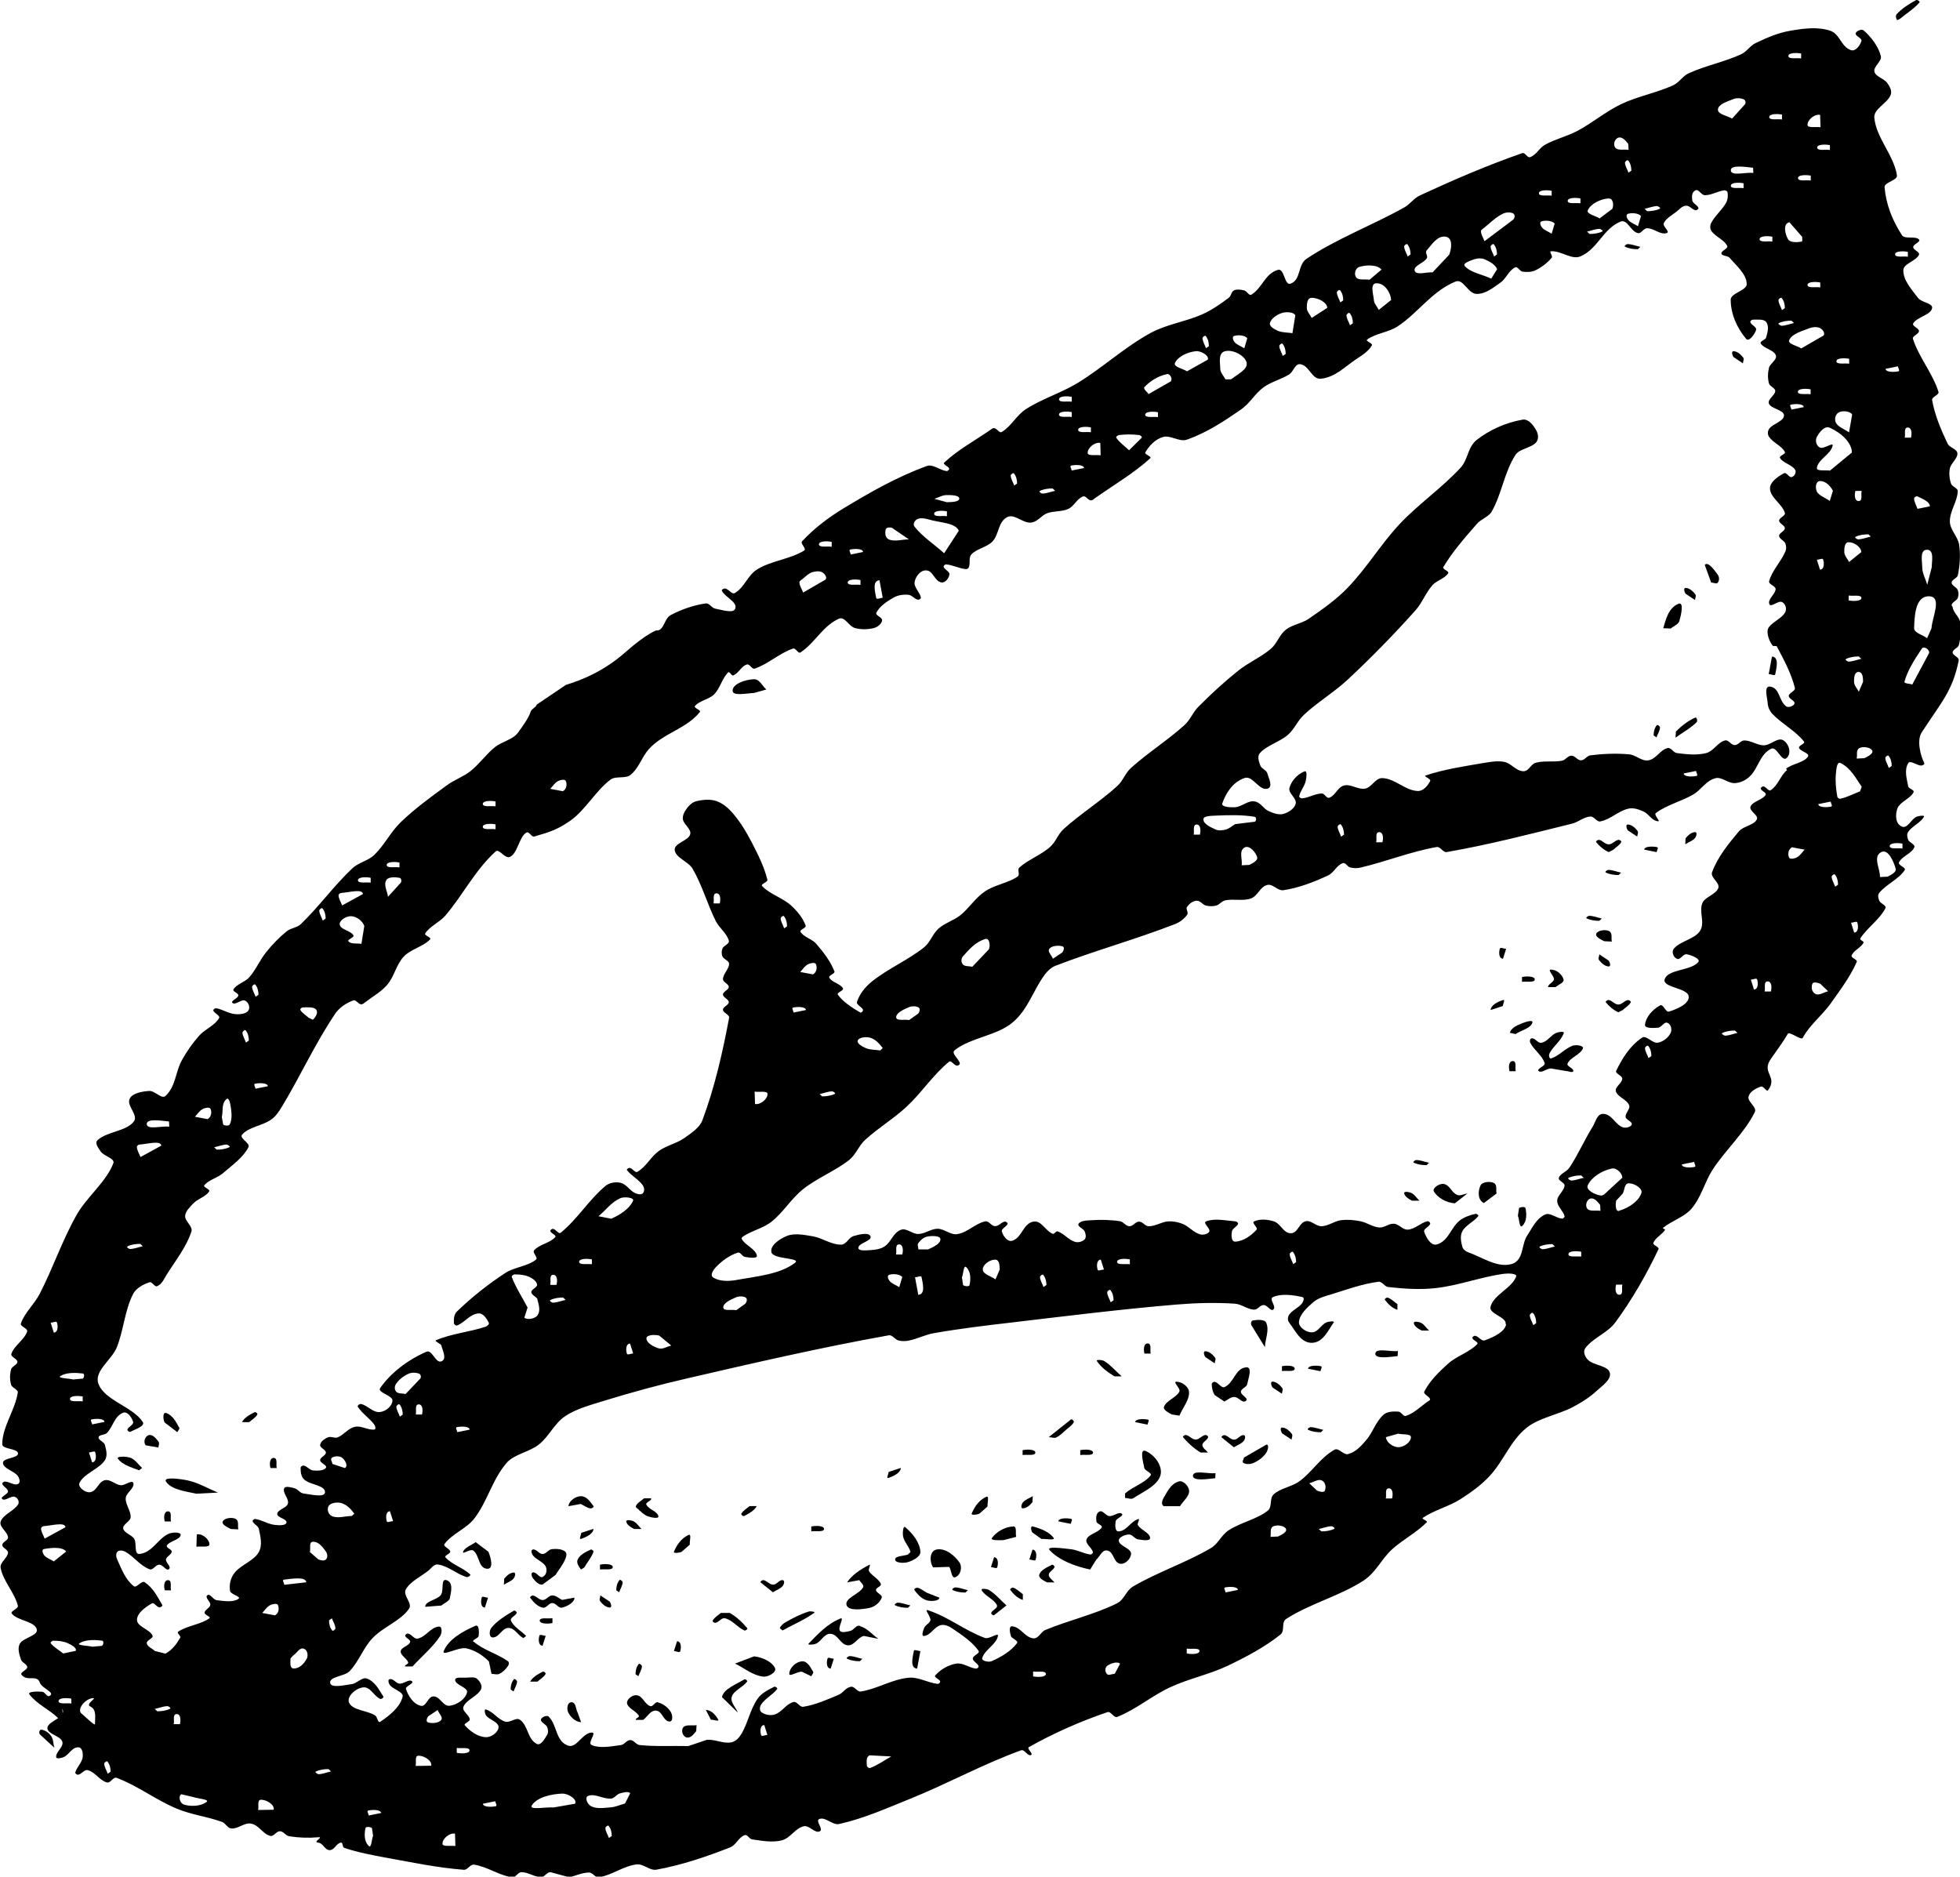 <?xml version="1.0" encoding="UTF-8"?>
<svg id="a" data-name="Ebene 1" xmlns="http://www.w3.org/2000/svg" viewBox="0 0 156.67 150">
  <path d="m3.31,138.25c-.16-.02-.21.26-.13.37l1.16,1.07c-.09-.31-.06-.66-.26-.94-.16-.23-.45-.45-.77-.5Z"/>
  <path d="m47.21,123.86c-.41.19-.86.42-1.03.78-.13.26.08.58.26.81l.26-.16c.25-.42.58-.81.74-1.25.03-.08-.13-.22-.23-.18Z"/>
  <path d="m45.68,136.06c-.35,0-.39.55-.26.81.17.35.56.77,1.03.78l-.28-.77c-.16-.27-.11-.82-.49-.82Z"/>
  <path d="m45.91,127.7l-.98.18c-.26-.12-.48-.36-.78-.36-.3,0-.47.37-.77.37-.3,0-.48-.31-.77-.36-.1-.02-.28.11-.23.18.25.32.55.69,1,.79.29.07.47-.37.77-.37s.48.43.77.37c.45-.11.99-.42,1-.79Z"/>
  <path d="m46.44,123c.44-.14.99-.42,1-.8l-.98.32c0,.16-.21.54-.02.48Z"/>
  <path d="m151.85,1.52c.53-.44,1.15-.82,1.58-1.32.07-.08-.17-.24-.27-.19-.58.3-1.12.67-1.54,1.11-.12.13-.07.34.02.49l.21-.09Z"/>
  <path d="m47.96,125.06v.39c.33-.06,1.01.09,1.02-.19,0-.28-.68-.27-1.02-.2Z"/>
  <path d="m49.51,126.3c-.19.24-.25.53-.25.81l.23.16c.09-.27.27-.52.28-.8,0-.09-.2-.25-.26-.17Z"/>
  <path d="m47.99,127.52c0,.15-.12.33-.02.46.18.23.44.49.77.51.2,0,.1-.34,0-.47l-.75-.5Z"/>
  <path d="m35.96,127.72c.1-.47.29-1.25-.27-1.42-.49-.15-.18.84-.46,1.2-.3.38-1.26.48-1.24.93l1.29-.1c.23-.2.63-.34.69-.61Z"/>
  <path d="m43.12,130.73c-.09.27-.1.8.25.81l.25-.79c-.17,0-.46-.15-.5-.02Z"/>
  <path d="m35.07,130.01c-.68.08-1.01.81-1.67.96-.3.07-.48-.34-.78-.4-.1-.02-.25.1-.23.18.05.19.45.31.39.5-.09.31-.72.41-.75.73-.03.34.5.57.6.9.04.12-.34.22-.24.32h.58c.74-.81,1.63-1.54,2.21-2.43.15-.23.2-.8-.12-.76Z"/>
  <path d="m37.84,131.23c-.16-.14.4-.28.42-.47.04-.28.05-.94-.26-.81-1.05.45-2.17,1.11-2.53,2.02-.19.46,1.22-.36,1.81-.22.72.16,1.34.58,1.8,1.05l.21.99c.21,0,.44.09.62,0,.3-.14.52-.38.69-.62.08-.11.12-.3,0-.39-.84-.6-1.99-.9-2.74-1.57Z"/>
  <path d="m43.38,133.62c-.4.2-.82.45-1,.79h.58c.22-.2.52-.36.65-.61.04-.08-.14-.23-.23-.18Z"/>
  <path d="m41.3,128.92c.02-.08-.14-.23-.23-.18-.67.4-1.36.82-1.8,1.38-.17.22-.2.76.12.76.53,0,.73-.77,1.26-.76.52.01.74.6,1.19.81l.22-.17c-.41-.41-1.02-.74-1.22-1.23-.09-.23.39-.38.46-.61Z"/>
  <path d="m41.07,134.23c-.19.24-.25.53-.25.81l.23.16c.09-.27.27-.52.28-.8,0-.09-.2-.25-.26-.17Z"/>
  <path d="m43.14,129.53c0,.28.68.27,1.02.2v-.39c-.33.06-1.01-.09-1.02.19Z"/>
  <path d="m93.68,113.06l.6.09c.25-.64.82-1.25.76-1.92-.03-.37-.53-.79-1-.79-.34,0,.36.54.23.79-.24.48-1.06.72-1.23,1.22-.08.25.36.46.63.61Z"/>
  <path d="m91.76,113.47c-.34-.07-1-.08-1.02.2l.99.2c0-.13.19-.37.03-.4Z"/>
  <path d="m91.98,108.2c-.08-.27.11-.81-.24-.82-.35,0-.33.54-.26.81h.5Z"/>
  <path d="m97.1,108.97c0-.15.12-.33.02-.46-.18-.23-.44-.49-.77-.51-.2,0-.1.34,0,.47l.75.5Z"/>
  <path d="m51.05,133.01c-.19.24-.25.53-.25.81l.23.16c.09-.27.27-.52.28-.8,0-.09-.2-.25-.26-.17Z"/>
  <path d="m52.59,136.06c-.23-.06-.39.38-.61.31-.47-.16-.58-.8-1.08-.87-.36-.05-.81.33-.78.62.04.42.74.63.95,1.03.06.12-.34.22-.24.32h.58c.34-.24.57-.77,1.03-.74.51.03.56.82,1.06.87.32.03.26-.53.12-.76-.2-.34-.58-.65-1.03-.77Z"/>
  <path d="m96.86,110.6c0,.31.06.65.25.92l.76.5c.26-.12.48-.36.78-.36.3,0,.48.31.77.37.1.02.25-.1.23-.18-.07-.23-.47-.38-.46-.61,0-.24.45-.36.5-.59.09-.45.46-1.43-.1-1.36-.86.1-.94,1.22-1.69,1.57-.27.13-.49-.34-.79-.41-.1-.02-.25.08-.25.17Z"/>
  <path d="m50.69,122.21h.59c-.21-.19-.35-.46-.63-.61-.17-.09-.6-.16-.59,0,.02.26.35.47.63.61Z"/>
  <path d="m54.12,131.18l-.25.79c.17,0,.46.15.5.02.09-.27.1-.8-.25-.81Z"/>
  <path d="m101.11,107.65c.03-.64.37-1.32.1-1.93-.12-.27-.7-.24-1.05-.18-.16.02-.19.25-.14.37l1.08,1.75Z"/>
  <path d="m54.88,138.87c.31.09.59-.28.77-.5l.03-.48c-.35.06-.86-.07-1.06.17-.19.23-.08.71.25.81Z"/>
  <path d="m55.03,122.69c-.59.27-.95.83-1.16,1.34-.06.15.43.09.61.01l.66-.58c-.04-.26.17-.9-.11-.77Z"/>
  <path d="m13.27,118.42c.41.64,1.54.78,2.42.97l1.74-.09c-.81-.32-1.55-.78-2.42-.97-.56-.12-2-.32-1.74.09Z"/>
  <path d="m134.24,49.63c.13-.44.4-1.59-.1-1.36-.79.35-.98,1.24-1.19,1.94l.6.03c.23-.2.61-.34.69-.6Z"/>
  <path d="m116.47,95.5c-.46-.18-.58-.8-1.08-.87-.36-.05-.93.35-.77.61.29.49.99.9,1.67.94l1.01-.79c-.28.04-.58.22-.83.12Z"/>
  <path d="m128.6,68.1l.34-.17c.22-.21.52-.37.65-.62.04-.08-.12-.2-.23-.18-.29.05-.47.36-.77.36-.3,0-.48-.31-.77-.36-.1-.02-.28.11-.23.18.25.32.59.61,1,.8Z"/>
  <path d="m128.36,69.74c.3.15.67.2,1.02.2l.2-.19c-.34-.07-.66-.21-1.01-.22-.11,0-.31.16-.22.2Z"/>
  <path d="m112.24,95.36c.02.26.35.47.63.61h.59c-.21-.19-.35-.46-.63-.61-.17-.09-.6-.16-.59,0Z"/>
  <path d="m135.5,57.36c-.6.27-1.11.68-1.54,1.11l-.03.49c.56-.41,1.22-.76,1.69-1.24.1-.1,0-.43-.13-.36Z"/>
  <path d="m136.27,45.16l.51,1.4c.17,0,.42.14.52.02.15-.18.14-.46,0-.65-.24-.33-.77-1.09-1.03-.78Z"/>
  <path d="m138.57,28.07c-.2,0-.1.34,0,.47l.75.5c0-.15.12-.33.02-.46-.18-.23-.44-.49-.77-.51Z"/>
  <path d="m113.01,92.93c.3.15.67.2,1.02.2l.2-.19c-.34-.07-.66-.21-1.01-.22-.11,0-.31.16-.22.2Z"/>
  <path d="m119.89,75.82c-.09.27-.1.8.25.81l.25-.79c-.17,0-.46-.15-.5-.02Z"/>
  <path d="m120.92,84.81c-.35,0-.33.54-.26.81h.5c-.08-.26.11-.8-.24-.81Z"/>
  <path d="m118.35,94.74c-.22.45-.25,1.16.26,1.42l1.02-.77c-.08-.28.08-.69-.23-.84-.3-.15-.92-.08-1.05.19Z"/>
  <path d="m122.68,78.29c0-.28-.68-.27-1.02-.2v.39c.33-.06,1.01.09,1.02-.19Z"/>
  <path d="m119.15,80.73l.98-.32c0-.16.21-.54.02-.48-.44.14-.99.42-1,.8Z"/>
  <path d="m124.33,78.91c.22-.21.72-.36.65-.62-.09-.37-.53-.79-1-.79-.34,0,.28.52.23.79-.04.24-.5.38-.46.61h.58Z"/>
  <path d="m135.49,47.96c0-.15.12-.33.02-.46-.18-.23-.44-.49-.77-.51-.2,0-.1.34,0,.47l.75.5Z"/>
  <path d="m51.05,120.67c.23.19.44.43.75.53.25.09.86.22.83,0-.06-.4-.81-.56-.97-.95-.07-.18.46-.3.39-.49h-.57c-.22.2-.54.36-.65.61-.05.11.13.21.23.29Z"/>
  <path d="m14.18,114.46c.05-.12.21-.25.14-.36-.25-.43-.49-.97-1.04-1.16-.29-.1-.25.53-.12.76l1.01.77Z"/>
  <path d="m13.43,120.8c-.35,0-.34.54-.26.81h.5c-.08-.26.11-.8-.24-.81Z"/>
  <path d="m47.21,120.56c.11.02.29-.11.23-.18-.25-.32-.53-.79-1-.79-.47,0-.99.42-1,.8l.98-.18c.26.12.49.31.78.36Z"/>
  <path d="m37.81,123.92c.54.38.4,1.41,1.12,1.47.57.05.29-.93.11-1.36l-1.02-.77c-.34.26-.9.43-1.01.79-.06.21.6-.27.81-.12Z"/>
  <path d="m15.73,122.64l-.03.99c.35-.06,1.03.09,1.04-.19.01-.38-.54-.88-1-.8Z"/>
  <path d="m43.38,126.05c-.26.11-.48-.41-.78-.37-.19.03-.1.34,0,.47.18.22.44.55.77.5l1.04-.77c.25-.41.58-.8.76-1.23.08-.2.19-.49,0-.64-.25-.2-.69-.23-1.05-.19-.3.03-.45.39-.75.39-.3,0-.48-.41-.77-.36-.2.03-.1.34,0,.47.26.35.86.53,1.03.91.12.26.05.68-.26.81Z"/>
  <path d="m41.07,125.69c-.33.01-.59.28-.77.5l-.02.47c.26-.17.6-.27.78-.5.11-.13.2-.48,0-.47Z"/>
  <path d="m38.51,127.68c-.09.27-.1.8.25.81l.25-.79c-.17,0-.46-.15-.5-.02Z"/>
  <path d="m89.07,110.01h.59c-.46-.4-.85-.88-1.39-1.22-.16-.1-.69-.14-.59,0,.32.49.85.88,1.4,1.22Z"/>
  <path d="m60.24,54.29c-.68.03-1.69.38-1.68.92,0,.45,1.13.2,1.7.18l1-.28c-.34-.27-.53-.84-1.01-.82Z"/>
  <path d="m132.43,57.97c-.19.24-.25.53-.25.81l.23.16c.09-.27.27-.52.28-.8,0-.09-.2-.25-.26-.17Z"/>
  <path d="m129.9,19.72c.3.15.67.2,1.02.2l.2-.19c-.34-.07-.66-.21-1.01-.22-.11,0-.31.16-.22.2Z"/>
  <path d="m21.88,116.53c-.35,0-.34.54-.26.81h.5c-.08-.26.11-.8-.24-.81Z"/>
  <path d="m17.81,121.6c-.12.25.36.47.63.61l.61.03c-.07-.28.08-.68-.22-.84-.3-.15-.9-.06-1.02.2Z"/>
  <path d="m20.34,112.88c-.4.2-.82.45-1,.79h.58c.22-.2.52-.36.65-.61.04-.08-.14-.23-.23-.18Z"/>
  <path d="m90.96,121.92c-.09-.15.21-.56.02-.5-.61.19-.89.92-1.54.98-.35.03-.3-.53-.26-.81.04-.24.7-.43.49-.6-.24-.19-.66.22-1,.19-.3-.03-.51-.48-.77-.37-.31.13-.29.53-.26.81.03.19.52.29.42.47-.23.41-1.05.51-1.21.95-.12.35.42.66.51,1.01.02.09-.1.21-.21.2-.53-.07-1-.36-1.53-.42-.57-.06-2.06-.28-1.71.08.75.8,2.01,1.29,3.23,1.54l.49-.79c.29-.24.45-.8.87-.73.56.1.49.99,1.05,1.06.44.06.88-.47.86-.83-.03-.42-.93-.58-.98-1-.04-.27.45-.49.79-.51.3-.02.45.34.75.39.31.05.96.16.96-.1,0-.42-.72-.63-.95-1.01Z"/>
  <path d="m96.57,116.12c-.15-.21-.46-.38-.46-.62,0-.24.39-.38.46-.62.02-.08-.12-.2-.23-.18-.29.05-.47.36-.77.36-.3,0-.48-.31-.77-.36-.1-.02-.29.11-.23.18.38.46.85.88,1.4,1.22h.59Z"/>
  <path d="m95.35,117.94c-.02.48,1.19.27,1.79.21l.02-.4c-.6.07-1.78-.28-1.8.2Z"/>
  <path d="m91.57,115.98c-.5-.22-.19.91-.1,1.36.05.23.65.39.5.59-.47.62-1.44.9-2.04,1.44v.36c.22,0,.48.13.64.03.83-.54,1.97-1.02,2.19-1.85.19-.7-.4-1.58-1.19-1.94Z"/>
  <path d="m94.21,118.42c-.64.18-.91.83-1.2,1.31-.12.2-.22.54.02.66h1.29c.24-.41.76-.78.73-1.24-.02-.33-.44-.85-.83-.74Z"/>
  <path d="m102.49,110.94c-.18-.23-.44-.49-.77-.51-.2,0-.1.34,0,.47l.75.5c0-.15.12-.33.02-.46Z"/>
  <path d="m99.42,114.71c-.29-.04-.47.36-.77.36s-.48-.31-.77-.36c-.1-.02-.28.11-.23.18l.98.79c.26-.17.6-.28.78-.5.11-.13.2-.44,0-.47Z"/>
  <path d="m101.22,115.47l-1.78,1.03c-.02.14-.2.34-.05.43.22.13.58.11.81,0,.42-.18.78-.47,1.01-.8.13-.19.27-.71,0-.66Z"/>
  <path d="m82.54,119.59c-.26.17-.6.27-.78.5-.11.13-.2.48,0,.47.33-.01.59-.28.77-.5l.02-.47Z"/>
  <path d="m84.07,125.08c-.4.2-.9.43-1,.79-.07.26.35.47.63.61h.59c-.15-.19-.46-.37-.46-.61,0-.24.39-.38.46-.62.02-.08-.14-.22-.23-.18Z"/>
  <path d="m79.46,124.47l-.25.79c.17,0,.46.15.5.02.09-.27.1-.8-.25-.81Z"/>
  <path d="m80.76,127.09c.25.32.56.65,1,.79v-.46c-.25-.17-.46-.41-.77-.52-.1-.03-.29.11-.23.18Z"/>
  <path d="m80.98,122.01c-.68.03-1.36.45-1.69.92-.15.22.61.18.93.17l1.01-.26c-.09-.28.1-.85-.26-.84Z"/>
  <path d="m102.49,114.1c-.2,0-.1.34,0,.47l.75.5c0-.15.12-.33.02-.46-.18-.23-.44-.49-.77-.51Z"/>
  <path d="m82.53,123.86l-.25.79c.17,0,.46.15.5.02.09-.27.1-.8-.25-.81Z"/>
  <path d="m13.43,126.3c-.35,0-.34.54-.26.81h.5c-.08-.26.11-.8-.24-.81Z"/>
  <path d="m11.89,114.71c-.33.1-.44.57-.25.81l1.02.18c0-.16.12-.35,0-.48-.17-.23-.46-.6-.78-.51Z"/>
  <path d="m10.38,116.51c-.29-.11-1.11-.13-.95.09.34.47,1.07.69,1.69.92l.24-.19c-.32-.28-.54-.67-.97-.83Z"/>
  <path d="m102.47,109.2v.39c.33-.06,1.01.09,1.02-.19,0-.28-.68-.27-1.02-.2Z"/>
  <path d="m87.37,116.11c0-.28-.68-.27-1.02-.2v.39c.33-.06,1.01.09,1.02-.19Z"/>
  <path d="m141.9,53.9c.09-.47.34-1.39-.26-1.42l-.26,1.4c.17,0,.49.16.52.02Z"/>
  <path d="m111.7,104.7v-.46c-.25-.17-.46-.41-.77-.52-.1-.03-.29.11-.23.18.25.32.56.65,1,.79Z"/>
  <path d="m78.46,127.09c.25.48,1.02.73,1.23,1.22.09.23-.39.38-.46.61-.02.08.14.22.23.18l.99-.78c-.46-.41-.85-.89-1.39-1.23-.16-.1-.67-.15-.59,0Z"/>
  <path d="m105.58,109.2c-.34-.07-1-.08-1.02.2l.99.2c.01-.13.19-.37.03-.4Z"/>
  <path d="m104.56,114.28c.3.15.67.2,1.02.2l.2-.19c-.34-.07-.66-.21-1.01-.22-.11,0-.31.16-.22.2Z"/>
  <path d="m109.93,108.18c-.02.48,1.19.27,1.79.21l.02-.4c-.6.07-1.78-.28-1.8.2Z"/>
  <path d="m113.01,105.74c.02.26.35.47.63.61h.59c-.21-.19-.35-.46-.63-.61-.17-.09-.6-.16-.59,0Z"/>
  <path d="m59.5,134.23c-.67.41-1.66.76-1.79,1.42l1.27,1.24c-.16-.42-.62-.83-.49-1.26.15-.51.9-.77,1.23-1.22.05-.07-.14-.23-.23-.18Z"/>
  <path d="m56.42,136.67l.4.78c.2,0,.68.16.6.02-.18-.35-.53-.78-1-.8Z"/>
  <path d="m60.28,132.39l-1.53.58c.75.35,1.39.94,2.25,1.04.42.05,1.1-.36.95-.68-.23-.51-1-.86-1.67-.94Z"/>
  <path d="m66.15,132.56c-.09.27-.1.8.25.81l.25-.79c-.17,0-.46-.15-.5-.02Z"/>
  <path d="m59.49,121.17c.4-.2.82-.45,1-.79h-.58c-.22.2-.52.36-.65.61-.04.08.14.23.23.18Z"/>
  <path d="m64.1,132.79c-.54.05-1.01.57-1.01,1,0,.27.67-.21,1.01-.17l.75.36c.05-.12.21-.26.14-.37-.2-.32-.44-.86-.89-.82Z"/>
  <path d="m62.57,126.3c-.29-.04-.47.36-.77.36s-.48-.31-.77-.36c-.1-.02-.28.11-.23.18l.98.79c.26-.17.6-.28.78-.5.11-.13.2-.44,0-.47Z"/>
  <path d="m64.64,128.81c-.66.21-1.27.52-1.84.85-.21.12-.4.29-.47.48l.22.18c.85-.47,1.78-.86,2.54-1.41.12-.08-.31-.15-.45-.1Z"/>
  <path d="m57.19,129.71c.29-.05.49-.44.77-.36.62.16.97.72,1.54.97.09.04.29-.11.23-.18-.38-.46-.84-.9-1.4-1.22h-.71c-.22.19-.52.36-.65.61-.04.08.12.2.23.18Z"/>
  <path d="m84.43,114.89c.32-.14.54-.4.79-.61.22-.19.5-.37.61-.61.04-.09-.14-.27-.23-.21l-1.77,1.41c.2,0,.42.1.6.03Z"/>
  <path d="m84.6,121.6l.99.2c.01-.13.19-.37.03-.4-.34-.07-1-.08-1.02.2Z"/>
  <path d="m82.76,116.11c0-.28-.68-.27-1.02-.2v.39c.33-.06,1.01.09,1.02-.19Z"/>
  <path d="m82.54,122.01c-.19-.05-.12.34-.02.48l.73.52c.32-.03,1.13.14.97-.09-.34-.47-1.04-.75-1.69-.92Z"/>
  <path d="m65.87,122.21c0-.28-.68-.27-1.02-.2v.39c.33-.06,1.01.09,1.02-.19Z"/>
  <path d="m73.32,126.91c-.1-.02-.29.11-.23.18.24.32.53.68.98.82.33.1,1.01.07,1.02-.21l-1-.39c-.26-.14-.47-.34-.77-.41Z"/>
  <path d="m76.38,126.06c.44-.2.55-.83.31-1.18-.36-.52-1.1-1.17-1.82-1.03-.59.11-.58,1.01-.28,1.43l1.29-.04c.17.27.17.97.51.82Z"/>
  <path d="m73.05,131.95c-.09.47-.34,1.39.26,1.42l.26-1.4c-.17,0-.49-.16-.52-.02Z"/>
  <path d="m78.83,119.64c-.59.27-.95.83-1.16,1.34-.06.15.43.09.61.01l.66-.58c-.04-.26.17-.9-.11-.77Z"/>
  <path d="m71.55,128.31c.3.15.67.2,1.02.2l.2-.19c-.34-.07-.66-.21-1.01-.22-.11,0-.31.16-.22.2Z"/>
  <path d="m67.71,132.58c.3.15.67.2,1.02.2l.2-.19c-.34-.07-.66-.21-1.01-.22-.11,0-.31.16-.22.2Z"/>
  <path d="m76.15,127.09c.3.15.67.2,1.02.2l.2-.19c-.34-.07-.66-.21-1.01-.22-.11,0-.31.16-.22.2Z"/>
  <path d="m72.01,117.33l-.98.32c0,.16-.21.54-.02.48.44-.14.98-.42,1-.8Z"/>
  <path d="m68.73,129.95c-.29-.08-.47.33-.77.41-.26.06-.67.17-.81,0-.22-.28.39-1.14.02-.99-1.06.43-1.81,1.26-2.54,2.01-.12.12.42.08.59,0,.45-.2.66-.82,1.17-.79.6.03.78.88,1.38.92.53.03.77-.64,1.29-.75l1.15.23c-.5-.34-.87-.85-1.49-1.02Z"/>
  <path d="m70.41,126.61c-.15-.41-.71-.64-.95-1.03-.09-.15.2-.59.02-.5-.7.36-1.39.81-1.77,1.4l.98-.18c.1.19.4.38.3.57-.28.55-1.5.86-1.32,1.43.15.48,1.23.34,1.83.22.46-.1.85-.46.98-.82.08-.23-.44-.37-.46-.61-.01-.19.46-.3.39-.49Z"/>
  <path d="m72.78,124.05l-.2.2c-.34.13-1.03.1-1.03.4,0,.28.69.31,1.02.21.45-.14,1.03-.45,1-.84-.05-.72-.58-1.41-1.19-1.94-.21-.19-.24.49-.19.74.09.43.48.8.59,1.22Z"/>
  <path d="m156,48.39c-.01-.24.4-.37.49-.59.08-.2.08-.44,0-.64-.09-.23-.49-.36-.49-.59,0-.24.45-.36.5-.59.16-.81.22-1.64.1-2.45-.1-.64-.73-1.19-.74-1.83-.02-.84.61-1.62.63-2.45,0-.24-.45-.35-.53-.58-.14-.4-.18-.83-.1-1.23.09-.43.64-.79.6-1.22-.03-.33-.64-.45-.78-.76-.54-1.13-1.03-2.29-1.24-3.49-.04-.25.59-.41.51-.65-.46-1.47-1.57-2.77-2.04-4.23-.08-.24.48-.38.48-.63,0-.24-.58-.39-.46-.61.3-.52,1.4-.66,1.51-1.22.08-.39-.85-.46-1.11-.8-.53-.69-1.2-1.42-1.19-2.23,0-.53,1.04-.74,1.25-1.24.1-.22-.46-.37-.46-.61,0-.24.64-.42.46-.61-.28-.3-1.13,0-1.35-.33-.78-1.18-1.29-2.51-1.4-3.84-.04-.41,1.05-.54.99-.95-.24-1.61-1.68-3.02-1.81-4.63-.05-.69,1.06-1.14,1.31-1.81.12-.31-.07-.66-.27-.94-.25-.36-.94-.51-1.03-.91-.1-.43.63-.83.51-1.26-.2-.76-.73-1.47-1.37-2.04-.16-.14-.6.05-.64.23-.05.23.52.38.46.61-.09.32-.45.86-.83.74-.8-.26-.88-1.3-1.68-1.56-.97-.32-2.11-.18-3.13,0-1,.16-1.93.57-2.81.99-.47.22-.71.7-1.19.91-1.32.6-2.83.9-4.15,1.5-.51.23-.76.74-1.26.97-1.32.6-2.85.88-4.15,1.5-1.27.61-2.29,1.5-3.52,2.15-.81.43-1.77.65-2.57,1.1-.47.26-.67.8-1.19.99-.23.08-.4-.4-.63-.32-2.82.98-5.52,2.15-8.18,3.38-.5.23-.77.69-1.25.96-2.56,1.43-5.43,2.51-7.82,4.11-.71.48-.42,1.66-1.26,1.98-.52.2-.48-1.25-1.02-1.1-1.03.29-1.25,1.45-2.12,1.98-.19.12-.35-.28-.58-.34-.26-.06-.58-.11-.81,0-.24.12-.21.43-.42.59-.65.49-1.33.97-2.11,1.32-1.32.59-2.9.81-4.15,1.5-2.11,1.16-3.79,2.75-5.82,3.99-1.29.79-2.86,1.27-4.13,2.09-.78.5-1.14,1.35-1.94,1.83-.19.11-.37-.28-.6-.31-.14-.02-.25.11-.36.18-1.23.84-2.59,1.59-3.63,2.57-.16.15.34.3.39.48.02.08-.1.21-.21.2-.55-.06-1.07-.58-1.58-.4-2.39.87-4.55,2.11-6.65,3.38-1.24.75-2.38,1.63-3.31,2.63-.19.2.4.59.15.75-1.09.68-2.63.81-3.73,1.49-.79.48-1,1.42-1.8,1.9-.24.14-.48-.31-.77-.36-.12-.02-.31.1-.27.18.26.52,1.27.9,1.07,1.43-.15.41-1.07.09-1.59,0-.3-.05-.47-.46-.77-.42-1,.15-1.97.49-2.81.94-.53.29-.52,1.29-1.15,1.22,0,0-.77.25-2.46,1.74-1.69,1.49-3.4,2.2-4.75,2.61l-2.34,1.58c-.04.21-.42.34-.48.55-.16.53-.69,1.24-1.03,1.71-.39.53-1.28.7-1.82,1.13-.73.59-1.24,1.35-1.98,1.94-.55.43-1.29.69-1.86,1.11-1.29.94-2.58,1.88-3.69,2.95-.84.81-1.3,1.83-2.14,2.64-.46.44-1.25.6-1.72,1.04-1.51,1.42-2.66,3.06-4.15,4.49-.27.26-.79.3-1.09.54-.62.5-1.17,1.07-1.65,1.67-.53.65-.82,1.41-1.38,2.04-.33.37-1,.53-1.25.95-.1.17.4.29.39.48-.01.24-.67.44-.46.61.24.19.71-.33,1-.19.3.15.43.57.25.81-.18.25-.67.3-1.02.27-.55-.04-1-.38-1.54-.47-.1-.02-.25.1-.23.18.07.23.58.4.46.61-.32.57-1.12.88-1.58,1.39-.55.62-1.01,1.28-1.39,1.97-.52.93-.48,2.08-1.31,2.86-.31.29-.85-.44-1.32-.4-.57.04-1.33.18-1.54.61-.29.58.73,1.31.32,1.84-.6.78-2.14.79-2.89,1.48-.26.24.07.64.26.92.24.36,1.15.54,1,.93-.59,1.52-2.14,2.7-2.95,4.15-1.15,2.04-1.87,4.22-2.94,6.29-.42.82-1.21,1.51-1.5,2.36-.08.24.57.4.5.64-.21.67-1.05,1.13-1.26,1.8-.08.24.48.38.48.63,0,.24-.44.36-.5.59-.11.41-.12.84,0,1.25.07.24.57.37.53.62-.21,1.41-1.24,2.72-1.24,4.13,0,.41,1.24.32,1.26.73.02.4-1.2.34-1.2.75,0,.47.9.65,1.19,1.06.13.19.23.54,0,.64-.31.13-.67-.19-1.02-.2-.11,0-.25.1-.23.18.07.23.46.38.46.61s-.67.44-.46.61c.24.19.68-.28,1-.18.24.07.38.39.28.58-.31.55-1.23.83-1.41,1.41-.13.43.56.8.59,1.25.02.24-.46.37-.46.61s.48.37.46.61c-.03.43-.67.79-.59,1.22.2,1.06,1.12,1.98,1.38,3.03.06.24-.65.42-.48.63.45.57,1.81.59,1.99,1.25.13.52-1.11.67-1.36,1.16-.2.39-.03.86.1,1.27.07.23.49.36.5.59,0,.24-.61.41-.46.61.45.58,1.24-.04,1.46.62.16.49,1.3.8.77,1.08-.2.1-.34-.32-.58-.34-.35-.03-1.2-.03-1.02.21.64.83,1.53,1.15,2.3,1.9-.36.24-.86.47-.86.8,0,.48,1.05.61,1.19,1.08.13.42-.53.81-.49,1.24.01.16.42.07.59,0,.45-.2.66-.79,1.17-.79.35,0,.39.51.36.79-.05.43-.48.8-.59,1.22-.02.08.12.2.23.18.29-.05.49-.44.77-.36.62.16.91.81,1.53.98.28.08.5-.47.77-.37,1.72.65,3.11,1.75,4.8,2.46,1.14.48,2.45.64,3.62,1.06.31.11.43.51.77.53.54.03,1.03-.49,1.56-.39.64.12.91.81,1.53.98.28.08.47-.37.77-.37.3,0,.45.35.75.4.76.12,1.55.15,2.32.08.49-.05-.5.4,0,.43.39.03.52.6.91.6.39,0,.52-.54.9-.6.19-.03.09.36.27.42,1.08.36,2.23.58,3.38.79,2.04.37,4.09.8,6.17.96.32.03.51-.46.83-.41,1.07.17,1.95.84,3.02,1.01.3.05.46-.41.77-.41.54,0,1.01.39,1.56.39.3,0,.45-.39.75-.39l1.52.41c.52-.13,1.02-.38,1.57-.38.31,0,.49.44.79.38,1.06-.18,1.93-.89,3-1.03.55-.07,1.05.52,1.6.42,2.04-.37,3.99-1.04,5.86-1.77.52-.2.67-.8,1.19-.99.22-.08.35.31.59.34.77.11,1.61.27,2.36.08.72-.18,1.05-.96,1.77-1.13.44-.1.88.59,1.27.41.36-.17-.4-.85-.02-.99.5-.19,1.05.52,1.58.4,2.01-.45,3.85-1.28,5.71-2.03,2.99-1.21,5.77-2.75,8.83-3.86.28-.1.52.49.79.38.24-.1-.38-.51-.16-.64,1.96-1.1,4.07-2.04,6.27-2.79.28-.1.51.49.79.38,1.55-.62,2.75-1.69,4.25-2.38,1.45-.67,3.12-1.02,4.56-1.7,1.51-.72,2.99-1.51,4.23-2.5.39-.31.04-.98.46-1.25,1.88-1.22,4.31-1.84,6.19-3.07.99-.65,1.42-1.71,2.26-2.48.85-.78,1.99-1.36,2.79-2.18.11-.11-.45-.26-.32-.35.89-.61,2.07-.9,2.99-1.48.87-.55,1.7-1.16,2.36-1.87,1.11-1.2,1.62-2.75,2.91-3.82,1-.83,2.56-1.06,3.76-1.7.66-.35,1.3-.75,1.82-1.23.47-.44,1.25-.93,1.11-1.5-.14-.57-1.3-.58-1.75-1.03-.25-.25-.41-.66-.21-.93.58-.8,1.78-1.23,2.37-2.02,1.38-1.87,2.51-3.86,3.48-5.89.09-.19-.47-.31-.41-.5.14-.41.69-.66.93-1.04.04-.06-.22-.12-.16-.17.7-.56,1.71-.87,2.27-1.52.81-.95,1.05-2.13,1.71-3.15,1.03-1.57,2.55-2.94,3.36-4.58.2-.41-.61-.82-.5-1.25.09-.37.56-.65.99-.79.21-.07.45.45.56.3.83-1.11-.56-1.38.23-2.51.39-.56,1.03-1.43,1.36-2.01.12-.22,1.07.55,1.19.33.53-1.01,1.56-1.81,2.24-2.76.76-1.08,1.57-2.15,2.08-3.32.08-.19-.48-.31-.41-.5.14-.41.75-.63.95-1.03.06-.12-.34-.22-.26-.34.55-.86,1.56-1.52,2.01-2.42.11-.22-.4-.37-.49-.59-.08-.2-.15-.46,0-.64.56-.68,1.56-1.09,2.03-1.81.14-.21-.55-.39-.46-.61.21-.49,1.03-.72,1.23-1.22.09-.23-.4-.37-.49-.59-.08-.2-.13-.45,0-.64.31-.46,1-.73,1.26-1.21.08-.14-.42-.07-.59,0-.45.2-.72.98-1.17.79-.54-.22-.53-.96-.37-1.43.18-.54,1.05-.8,1.3-1.32.09-.18-.4-.28-.43-.47-.11-.61-.34-1.3.01-1.86.16-.25.68.2,1.03.2.12,0,.29-.11.25-.19-.33-.64-.61-1.85-.21-2.46,1.57-2.42,2.47-3.3,2.96-5.76.05-.25-.49-.39-.49-.63,0-.24.44-.36.5-.59.15-.6.2-1.23.1-1.84-.07-.43-.58-.79-.6-1.22Zm-6.66-5.69l.2.19c-.34.07-.66.21-1.01.22-.11,0-.31-.16-.22-.2.3-.15.67-.2,1.02-.2Zm-4.12-3.44c-.13-.26-.09-.8.26-.81.47-.01.86.43,1.03.78l-.25.81c-.35-.26-.87-.42-1.05-.77Zm.26,6.27l-.25-.79c.17,0,.46-.15.5-.02.09.27.1.8-.25.81Zm-1.77-14.21c0-.28.68-.27,1.02-.2v.39c-.33-.06-1.01.09-1.02-.19Zm.47,1.22l-.99.2c0-.13-.19-.37-.03-.4.34-.07,1-.08,1.02.2Zm-.2-4.69c-.32-.22-1.1-.35-.96-.67.22-.51,1.04-.72,1.65-.96.25-.09.6-.11.83.01.21.12.41.42.26.59l-1.78,1.03Zm-1.58-1.82c-.11,0-.31-.16-.22-.2.3-.15.67-.2,1.02-.2l.2.19c-.34.07-.66.21-1.01.22Zm2.08-3.25c0-.28.68-.27,1.02-.2v.39c-.33-.06-1.01.09-1.02-.19Zm1.8,14.84c-.35-.07-1.08.07-1.05-.21.07-.69,1.16-1.12,1.26-1.81.04-.27-.73.32-1.02.17-.3-.15-.38-.55-.26-.81.17-.35.61-.95,1.03-.78.9.39,1.78,1.18,1.79,1.99l-1.75,1.44Zm1.5,5.72c.47,0,1,.42,1,.79l-.98.79c-.12-.26-.37-.5-.38-.78,0-.28,0-.8.35-.8Zm1.01,4.45c0,.28-.68.27-1.02.2v-.39c.33.06,1.01-.09,1.02.19Zm-1.23,4.88c.3-.15.67-.2,1.02-.2l.2.19c-.34.07-.66.21-1.01.22-.11,0-.31-.16-.22-.2Zm1,1.04c.35,0,.36.51.36.79l-.34.79c-.13-.26-.37-.5-.38-.78,0-.28,0-.8.36-.8Zm-.25-14.47h.5c-.08.26.11.8-.24.81-.35,0-.34-.54-.26-.81Zm-.5-10.56v.39c-.33-.06-1.01.09-1.02-.19,0-.28.68-.27,1.02-.2Zm-.81,4.27c.3-.15.92-.08,1.05.19l-.25,1.42c-.35-.26-.87-.42-1.05-.77-.13-.26-.06-.68.24-.83Zm-.73-21.35v.39c-.33-.06-1.01.09-1.02-.19,0-.28.68-.27,1.02-.2Zm-.78-2.42l.03.99c-.35-.06-1.03.09-1.04-.19-.01-.38.54-.88,1-.8Zm-.75,4.86v.39c-.33-.06-1.01.09-1.02-.19,0-.28.68-.27,1.02-.2Zm-.77-9.76v.39c-.33-.06-1.01.09-1.02-.19,0-.28.68-.27,1.02-.2Zm-.93,13.49l1.02,1.17c-.03.13.07.35-.08.38-.35.06-.9.07-1.05-.19-.25-.41-.44-1.27.12-1.37Zm-.6,7.02c-.09-.27-.27-.52-.28-.8,0-.09.2-.25.26-.17.19.24.25.53.25.81l-.23.16Zm0-15.63v.39c-.33-.06-1.01.09-1.02-.19,0-.28.68-.27,1.02-.2Zm-.77,9.76v.39c-.33-.06-1.01.09-1.02-.19,0-.28.68-.27,1.02-.2Zm-1.54-5.5l.02.4c-.6-.07-1.78.28-1.8-.2-.02-.48,1.19-.27,1.79-.21Zm-.75,1.62c-.34-.06-1.02.09-1.03-.19,0-.28.68-.27,1.02-.2v.39Zm-.83-7.12c.25-.1.58-.09.83.02.15.06.18.27.11.39l-1.04,1.15c-.38-.24-1.16-.34-1.13-.73.03-.43.76-.64,1.24-.83Zm-6.09,8.56c.11,0,.31.16.22.2-.3.15-.67.2-1.02.2l-.2-.19c.34-.07.66-.21,1.01-.22Zm-1.29.79l-.24.81c-.26-.17-.6-.28-.78-.5-.11-.14-.22-.43-.02-.49.33-.1.85-.05,1.04.18Zm-1-3.47c-.09-.27-.27-.52-.28-.8,0-.09.2-.25.26-.17.19.24.25.53.25.81l-.23.16Zm-.79-2.8c.31-.09.59.28.77.5l.03.48c-.35-.06-.86.07-1.06-.17-.19-.23-.08-.71.25-.81Zm-.78,4.87c.36-.02.4.56.28.82l-1.02.77c-.31-.22-1.08-.35-.94-.66.24-.51,1-.9,1.68-.94Zm-.74,2.43c.11,0,.31.16.22.2-.3.15-.67.2-1.02.2l-.2-.19c.34-.07.66-.21,1.01-.22Zm-1.53-2.44v.39c-.33-.06-1.01.09-1.02-.19,0-.28.68-.27,1.02-.2Zm-2.3-.61v.39c-.33-.06-1.01.09-1.02-.19,0-.28.68-.27,1.02-.2Zm.24,2.62l-.24.81c-.26-.17-.6-.28-.78-.5-.11-.14-.22-.43-.02-.49.33-.1.85-.05,1.04.18Zm-5.63.33c.49-.39.92-.85,1.52-1.13.23-.11.6-.13.81,0,.16.1.11.37-.02.49l-2.29,1.72c-.09-.27-.28-.52-.28-.8,0-.12.16-.2.26-.28Zm1.02,2.14l-.23.16c-.09-.27-.27-.52-.28-.8,0-.09.2-.25.26-.17.19.24.25.53.25.81Zm-1.81.38c.25-.08.57-.1.81,0,.42.18.88.44,1.01.8l-.47.75c-.71-.34-1.65-.47-2.12-1.01-.19-.22.46-.43.77-.54Zm-3.8-.08c.11-.18-.16-.44-.02-.61.4-.45.86-1.23,1.54-1.11.59.11.45.97.27,1.44l-1.33,1.41c-.47-.04-1.27.25-1.42-.11-.17-.4.73-.63.95-1.01Zm-1.55-1.11c.19.24.25.53.25.81l-.23.16c-.09-.27-.27-.52-.28-.8,0-.09.2-.25.26-.17Zm-1.29,4.44l-1,.8c-.13-.26-.37-.5-.39-.78-.03-.45-.35-1.35.22-1.35.68,0,1.12.79,1.16,1.33Zm-2.57-2.63c.56-.18,1.46-.2,1.79.21l-.96.81c-.35-.06-.86.06-1.06-.18-.19-.24-.1-.73.24-.84Zm-.75,3.69c.19.24.25.53.25.81l-.23.16c-.09-.27-.27-.52-.28-.8,0-.09.2-.25.26-.17Zm-.77-1.83c.19.24.25.53.25.81l-.23.16c-.09-.27-.27-.52-.28-.8,0-.09.2-.25.26-.17Zm-2.29.6c.54,0,1.26.38,1.26.81l-1.24.8c-.13-.26-.39-.51-.39-.79,0-.29.01-.81.37-.81Zm-2.34,1.21c.34-.1.92-.07,1.05.19l-.23,1.43c-.39-.06-.82-.04-1.17-.19-.29-.13-.69-.35-.63-.61.09-.37.54-.68.98-.82Zm.28,3.28l-.23.16c-.09-.27-.27-.52-.28-.8,0-.09.2-.25.26-.17.19.24.25.53.25.81Zm-4.11-1.44c.33-.1.85-.05,1.04.18l-.24.81c-.26-.17-.6-.28-.78-.5-.11-.14-.22-.43-.02-.49Zm-.73,1.22c.66-.16,1.6.38,1.72.92.11.54-.75.94-1.25,1.33h-.45c-.14-.28-.4-.54-.41-.83,0-.48-.2-1.28.39-1.42Zm-1.55-1.21c.19.24.25.53.25.81l-.23.16c-.09-.27-.27-.52-.28-.8,0-.09.2-.25.26-.17Zm-.79,1.21c.42-.04,1.09.36.95.68l-1.66.93c-.32-.22-1.1-.35-.96-.67.23-.51,1-.87,1.67-.94Zm-4.1,2.86c.44-.47,1.08-.88,1.8-1.03.25-.05.45.41.3.58l-1.78,1.02c-.11-.19-.47-.41-.32-.58Zm1.08,2.41c-.34-.06-1.02.09-1.03-.19,0-.28.68-.27,1.02-.2v.39Zm-3.11,1.43c.52-.06,1.05-.06,1.57,0,.12.01.28.13.23.22l-1.01,1c-.34-.33-.77-.62-1.02-1-.05-.08.11-.2.23-.22Zm-1.51.63l.03.99c-.35-.06-1.03.09-1.04-.19-.01-.38.54-.88,1-.8Zm-.75-1.24v.39c-.33-.06-1.01.09-1.02-.19,0-.28.68-.27,1.02-.2Zm-.55,3.25l-.99.2c0-.13-.19-.37-.03-.4.34-.07,1-.08,1.02.2Zm-.98-5.69v.39c-.33-.06-1.01.09-1.02-.19,0-.28.68-.27,1.02-.2Zm0,1.22v.39c-.33-.06-1.01.09-1.02-.19,0-.28.68-.27,1.02-.2Zm-2.55,6.3c.3-.15.67-.2,1.02-.2l.2.19c-.34.07-.66.21-1.01.22-.11,0-.31-.16-.22-.2Zm-2.07-1.4c.19.24.25.53.25.81l-.23.16c-.09-.27-.27-.52-.28-.8,0-.09.2-.25.26-.17Zm-5.38,1.73c.36,0,1,0,1.01.28,0,.28-.65.28-1,.29l-.99-.27c.33-.1.63-.3.98-.3Zm.02,1.3v.39c-.33-.06-1.01.09-1.02-.19,0-.28.68-.27,1.02-.2Zm-2.34.61c.3-.12.69-.02,1,.07.8.23,2.02.23,2.29.87l-1.17,1.8c-.79-.71-1.75-1.33-2.38-2.14-.14-.18.02-.5.26-.6Zm-2.53.8c.04-.13.34-.15.48-.09l1.35.92c-.54,0-1.14.21-1.61,0-.31-.14-.31-.56-.23-.83Zm-.52,4.1l.26,1.4c-.17,0-.49.16-.52.02-.09-.47-.34-1.39.26-1.42Zm-2.33-2.46c.34-.07,1-.08,1.02.2l-.99.2c0-.13-.19-.37-.03-.4Zm.81,2.44v.39c-.33-.06-1.01.09-1.02-.19,0-.28.68-.27,1.02-.2Zm-2.3-3.05v.39c-.33-.06-1.01.09-1.02-.19,0-.28.68-.27,1.02-.2Zm-2.32,2.96c.24-.19.44-.42.75-.53.25-.08.59-.12.81,0,.21.12.42.42.26.59l-1.78,1.03c-.1-.27-.29-.53-.3-.81,0-.12.16-.2.26-.28Zm-19.56,16.16c.17-.09.54-.17.62-.02.13.26.07.68-.23.83l-1.01-.19c.21-.21.35-.48.63-.62Zm-4.99,1.63v.39c-.33-.06-1.01.09-1.02-.19,0-.28.68-.27,1.02-.2Zm0,1.83v.39c-.33-.06-1.01.09-1.02-.19,0-.28.68-.27,1.02-.2Zm-7.68,3.05v.39c-.33-.06-1.01.09-1.02-.19,0-.28.68-.27,1.02-.2Zm-1.05,1.4c.15-.26.7-.24,1.05-.18.16.03.18.27.11.39l-1.03,1.13c-.04-.44-.37-.93-.13-1.33Zm-1.25-.18v.39c-.33-.06-1.01.09-1.02-.19,0-.28.68-.27,1.02-.2Zm-2.48,3.74c-.04-.33.51-.69.93-.67.47.03.91.41,1.04.78l-.23,1.43c-.34-.06-.82.04-1.03-.19-.15-.16.49-.31.39-.49-.2-.38-1.05-.45-1.09-.86Zm.14-2.53c.57-.03,1.7-.36,1.72.09l-1.66.91c-.1-.27-.28-.53-.29-.81,0-.09.12-.19.24-.19Zm-1.51,1.24c.19.24.25.53.25.81l-.23.16c-.09-.27-.27-.52-.28-.8,0-.09.2-.25.26-.17Zm-1.55,7.91c.36,0,.85-.06,1.04.18.19.24-.04.59-.26.81l-.35-.17c-.22-.21-.52-.37-.65-.62-.04-.08.1-.2.21-.2Zm-2.82,6.3l-.99.2c0-.13-.19-.37-.03-.4.34-.07,1-.08,1.02.2Zm-1-8.12c.19.24.25.53.25.81l-.23.16c-.09-.27-.27-.52-.28-.8,0-.09.2-.25.26-.17Zm-.77,3.66c.19.24.25.53.25.81l-.23.16c-.09-.27-.27-.52-.28-.8,0-.09.2-.25.26-.17Zm-1.54,5.49c.24-.21.33.52.37.8.05.41.08.85-.11,1.23-.07.13-.41.1-.52,0l-.11-.6c.12-.48-.05-1.07.37-1.43Zm.02,3.64c.11,0,.31.16.22.2-.3.15-.67.2-1.02.2l-.2-.19c.34-.07.66-.21,1.01-.22Zm-1.92-2.85c.17-.09.55-.17.62-.02.13.26.07.68-.23.83l-1.01-.19c.21-.21.35-.48.63-.62Zm-2.69,1.01l.02.4c-.6-.07-1.78.28-1.8-.2-.02-.48,1.19-.27,1.79-.21Zm-2.34,1.83c.57-.03,1.7-.36,1.72.09l-1.66.91c-.1-.27-.28-.53-.29-.81,0-.09.12-.19.24-.19Zm-.98,8.14c.3-.15.67-.2,1.02-.2l.2.19c-.34.07-.66.21-1.01.22-.11,0-.31-.16-.22-.2Zm-2.86,13.83c.34-.07,1-.08,1.02.2l-.99.2c0-.13-.19-.37-.03-.4Zm.28,2.62c.09.27.1.8-.25.81l-.25-.79c.17,0,.46-.15.5-.02Zm-2.79-6.08c.47-.3,1.19-.28,1.79-.21.17.02.13.33,0,.41l-.76.07c-.34-.09-1.31-.1-1.02-.28Zm1.8,2.02c-.34-.06-1.02.09-1.03-.19,0-.28.68-.27,1.02-.2v.39Zm-2.07-6.31c.09.27.1.8-.25.81l-.25-.79c.17,0,.46-.15.5-.02Zm-1.04,16.28c.57-.03,1.7-.36,1.72.09l-1.66.91c-.1-.27-.28-.53-.29-.81,0-.09.12-.19.24-.19Zm.02,2.33c-.11-.14-.23-.46-.02-.5.59-.1,1.46-.2,1.78.2l-.99.79c-.26-.17-.6-.27-.78-.5Zm.53,7.03c-.06-.07.1-.2.21-.2.39,0,.81.04,1.15.2.29.13.74.37.63.61l-1,.21c-.33-.27-.75-.5-1-.82Zm.95,5.59c-.03-.29-.05-.49.02-.21.02.08,0,.15-.02.21Zm-.33-.96c0-.28.68-.27,1.02-.2v.39c-.33-.06-1.01.09-1.02-.19Zm2.91,1.83c0,.16-.59-.41-1.14-.9h0c-.25-.41.44-1.17,1.01-1.17.27,0-.66.48-.24.67.52.23.37.92.37,1.4Zm.55-6.25l-.76.07c-.34-.09-1.31-.1-1.02-.28.47-.3,1.19-.28,1.79-.21.17.02.13.33,0,.41Zm.47,10.22c-.09-.27-.27-.52-.28-.8,0-.09.2-.25.26-.17.19.24.25.53.25.81l-.23.16Zm4.98-5.19c-.3.15-.67.2-1.02.2l-.2-.19c.34-.07.66-.21,1.01-.22.11,0,.31.16.22.2Zm.29,1.24c.08-.27-.11-.81.24-.82.35,0,.33.54.26.81h-.5Zm2.62,6.21c-.43.34-1.23.38-1.79.21-.33-.1-.48-.63-.23-.83l.99.23c.35.13,1.31.18,1.04.39Zm4.13.64c.08-.27-.11-.82.24-.82.47,0,1.11.43,1,.8l-1.25.02Zm1.34-15.56l-1.01-.19c.21-.21.35-.48.63-.62.17-.09.55-.17.62-.02.13.26.07.68-.23.83Zm.75-2.44c0-.14-.2-.39-.03-.41.6-.07,1.76-.27,1.79.21l-1.76.2Zm1.79,5.91c-.17.35-.56.79-1.03.78-.35,0-.26-.53-.26-.81l.25-.26c.26-.17.47-.61.79-.52.33.09.39.55.26.81Zm.5-9.35c.47-.02.8.45,1.04.78.13.19.16.47,0,.64-.13.13-.44.07-.62-.02l-.66-.58c.08-.27-.11-.81.25-.82Zm.45,18.57c-.11,0-.31-.16-.22-.2.3-.15.67-.2,1.02-.2l.2.19c-.34.07-.66.21-1.01.22Zm1.88-21.64c.44.14.73.5.98.82l-.2.19c-.53,0-1.13.22-1.59.01-.31-.14-.43-.59-.24-.84.19-.24.71-.3,1.05-.19Zm-.81-3.65c.21-.14.62-.15.81,0,.25.2.51.65.23.83l-1-.33c-.01-.17-.2-.39-.04-.5Zm.28,13.64c0,.09-.2.25-.26.17-.19-.24-.25-.53-.25-.81l.23-.16c.09.27.27.52.28.8Zm2.66,17.39c-.38-.37-.35-.95-.26-1.42.02-.14.41-.11.52,0l.09.61c-.12.27-.12,1.04-.35.81Zm0-2.43c0-.13-.19-.37-.03-.4.34-.07,1-.08,1.02.2l-.99.2Zm3.75-3.96c.08-.27-.11-.82.24-.82.47,0,1.11.43,1,.8l-1.25.02Zm2.04-3.67c-.19.24-.71.29-1.05.19-.19-.06-.09-.35.02-.49l.75-.5c.09.27.46.57.28.8Zm.11,9.88c-.01-.38.54-.88,1-.8l.03.99c-.35-.06-1.03.09-1.04-.19Zm1.14-7.26v-.39c.33.06,1.01-.09,1.02.19,0,.28-.68.27-1.02.2Zm3.11,4.27c-.34.07-1,.08-1.02-.2l.99-.2c0,.13.19.37.03.4Zm4.62.1c-.58-.06-1.99.24-1.73-.17.41-.64,1.53-.91,2.43-.94.48-.02,1.24.47,1.02.81l-1.73.3Zm4.43,2.44c-.09-.27-.27-.52-.28-.8,0-.09.2-.25.26-.17.19.24.25.53.25.81l-.23.16Zm1.29-2.76c-.38.1-.75.28-1.15.31-.52.04-1.12.14-1.56-.09-.3-.15-.55-.71-.23-.83.55-.21,1.2.27,1.81.22.3-.02.44-.34.73-.42.26-.07.71-.19.81,0l-.4.79Zm10.88-5.46c-.09-.27-.1-.8.25-.81l.25.79c-.17,0-.46.15-.5.02Zm8.72,2.62c-.11.04-.26-.09-.27-.18-.01-.28-.09-.71.23-.83l1.72.09c-.56.31-1.07.69-1.68.92Zm13.02-7.32v-.39c.33.06,1.01-.09,1.02.19,0,.28-.68.27-1.02.2Zm6.53-.21c-.21.01-.49.16-.62.03-.17-.17-.19-.49,0-.65.25-.2.82-.4,1.04-.18l-.42.8Zm5.75-1.62v-.39c.33.06,1.01-.09,1.02.19,0,.28-.68.27-1.02.2Zm3.1-4.88c0-.13-.19-.37-.03-.4.34-.07,1-.08,1.02.2l-.99.2Zm4.2-4.47l-.61.03c.07-.28-.08-.68.22-.84.29-.15.9-.06,1.02.2.12.25-.35.47-.63.61Zm2.49-4.26c.34-.07.71-.36,1.01-.22.3.15.36.56.23.83-.07.15-.44.07-.62-.02l-.63-.6Zm1.99,3.65c-.3.15-.67.2-1.02.2l-.2-.19c.34-.07.66-.21,1.01-.22.11,0,.31.16.22.2Zm4.63-2.43h-.5c.08-.26-.11-.8.24-.81.35,0,.34.54.26.81Zm.51-4.1c-.47,0-.99-.42-1-.8l.98-.28c.34.09,1.02-.01,1.02.28,0,.38-.53.8-1,.8Zm8.61-9.82c-.11.61-.99,1.02-1.7,1.28-.27.1-.48-.31-.77-.36-.1-.02-.25.1-.23.18.05.19.53.33.39.48-.6.64-1.63.95-2.3,1.54-.76.68-1.5,1.41-1.93,2.25-.11.22.4.38.46.61.03.09-.14.16-.23.22-.55.39-1.02.89-1.7,1.12-.22.08-.35-.32-.59-.34-.4-.03-.91-.01-1.18.23-.67.59-.87,1.45-1.45,2.1-.37.42-.78.89-1.39,1.06-.37.11-.77-.53-1.09-.35-1.16.65-1.78,1.77-2.82,2.53-.6.44-1.52.55-2.05,1.04-.37.35-.08.99-.48,1.31-.87.69-2.18.94-3.13,1.57-.59.39-.81,1.07-1.43,1.43-1.96,1.15-4.25,1.91-6.21,3.06-.57.34-.68,1.05-1.29,1.35-1.78.88-3.85,1.35-5.71,2.12-.38.16-.55.72-.97.67-.68-.08-.99-.89-1.67-.96-.32-.04-.19.51-.12.76.06.23.65.39.49.59-.47.62-1.24,1.1-2.04,1.44-.23.1-.8-.03-.74-.24.17-.67,1.17-1.12,1.26-1.8.04-.28-.71.3-1.04.18-1.62-.59-2.92-1.69-4.57-2.22-.32-.1.27.54.21.81-.05.23-.4.37-.49.59-.08.21-.28.7,0,.66.55-.09.77-.71,1.3-.86.29-.08.64.06.88.22.8.54,1.65,1.1,2.16,1.83.14.21-.46.37-.46.61,0,.24.39.38.46.61.03.08-.1.21-.21.2-.55-.06-1.04-.49-1.58-.4-.67.11-1.28.5-1.67.94-.14.16.34.3.39.48.02.08-.1.21-.21.2-.79-.09-1.53-.57-2.32-.49-1.34.13-2.49.89-3.81,1.1-.3.05-.49-.43-.79-.38-.42.06-.61.48-.98.64-.91.38-1.83.8-2.83.96-.3.05-.5-.46-.79-.38-.62.17-.9.81-1.51,1-.33.11-.79.01-1.05-.19-.19-.15-.13-.46,0-.64.31-.46.92-.76,1.26-1.21.05-.07-.14-.22-.23-.18-.51.25-1.04.53-1.33.95-.62.89-.77,1.96-1.33,2.87-.17.27-.44.57-.81.63-.63.1-1.28-.26-1.92-.21l-1.48.5c-1.3-.03-2.6.05-3.89-.08-.3-.03-.45-.4-.75-.4s-.45.36-.75.4c-.77.1-1.66.29-2.34,0-.37-.16.44-1.01.02-1-.77.02-1.22,1.3-1.92,1.04-1-.37-.84-1.64-1.54-2.32-.14-.14-.59.06-.61.24-.03.24.4.37.49.59.08.2.12.45,0,.64-.18.29-.5.9-.84.71-.76-.42-.65-1.44-1.34-1.93-.29-.21-.79.27-1.16.16-.61-.18-.93-.78-1.54-.97-.18-.06-.09.34,0,.47.25.35,1,.52,1,.93,0,.38-.54.83-1.02.81-.68-.03-1.27-.5-1.67-.94-.14-.15.4-.29.39-.48-.03-.36-.64-.66-.51-1,.21-.57,1.14-.85,1.41-1.41.13-.28-.08-.63-.34-.85-.18-.15-.52-.09-.79-.08-.32.02-.94-.08-.94.18,0,.42,1.04.59.95,1-.11.51-.76.99-1.4,1.07-.52.06-.75-.75-1.28-.75-.46,0-.58.87-1.02.75-.65-.17-.99-.81-1.18-1.33-.08-.24.69-.45.48-.63-.23-.2-.66.22-1,.19-.3-.03-.48-.41-.77-.36-.2.03-.09.34,0,.47.26.36,1.12.54,1.02.95-.21.8-1,1.47-1.79,1.99-.2.13-.21-.4-.42-.52-.64-.39-1.81-.4-2.07-1.01-.2-.48.5-1.14,1.12-1.22.59-.07.85.69,1.37.92.1.04.3-.11.25-.19-.34-.52-.63-1.17-1.3-1.43-.4-.16-.79.39-1.23.44-.57.07-1.65.35-1.72-.1-.08-.51,1.16-.52,1.55-.93.77-.81,1.08-1.85,1.84-2.65.83-.88,2.25-1.38,2.91-2.34.31-.45-.5-1.05-.26-1.53.33-.64,1.18-1.02,1.8-1.51.24-.19.46-.56.79-.5.85.14,1.46.75,2.26,1,.12.04.38-.13.3-.21-.56-.53-1.47-.79-1.97-1.36-.13-.15.39-.28.38-.46-.02-.24-.61-.41-.46-.61.58-.8,1.77-1.24,2.37-2.02,1.08-1.4,1.43-3.12,2.61-4.48.6-.68,1.82-.86,2.56-1.45.84-.67,1.21-1.66,2.11-2.27.87-.58,1.99-.88,3.05-1.21,2.21-.68,4.47-1.3,6.75-1.82,5.32-1.23,10.65-2.46,16.06-3.43.3-.05.48.33.77.41.26.07.57.07.84.01.69-.14,1.3-.47,1.99-.59,2.05-.36,4.12-.61,6.19-.85,4.4-.52,8.8-1.07,13.22-1.44,1.54-.13,3.11-.17,4.65-.07.55.04.99.45,1.54.48.3.01.47-.37.77-.37.3,0,.57.54.77.36.29-.24-.39-.84-.02-1,.69-.3,1.59-.16,2.34,0,.2.04.09.35-.02.5-.26.35-.79.55-1.03.91-.13.19-.14.46,0,.64.48.61.9,1.61,1.8,1.61.9,0,1.32-1.01,1.76-1.63.1-.14-.42-.08-.59,0-.45.2-.66.8-1.17.79-.48,0-1.04-.43-1.02-.81.04-.62.64-1.16,1.16-1.61.37-.32.93-.47,1.44-.62,1.23-.38,2.45-.83,3.75-1,.31-.04.47.38.78.42,1.27.14,2.58.23,3.85.08,1.82-.21,3.52-.87,5.33-1.13.35-.05,1.15-.06,1.05.22-.35.93-1.84,1.47-2.05,2.43-.12.55,1.32.81,1.21,1.36Zm-89.22,14.94l.25.79c-.17,0-.46.15-.5.02-.09-.27-.1-.8.25-.81Zm2.3-8.54c.35,0,.33.54.26.81h-.5c.08-.26-.11-.8.24-.81Zm.13-2.07l-1.18,1.24c-.25-.06-.59-.01-.75-.18-.16-.18-.14-.46,0-.65.23-.33.59-.62,1.01-.8.24-.1.57-.09.81,0,.15.06.19.27.11.38Zm-1.41,2.89l-.23.16c-.09-.27-.27-.52-.28-.8,0-.09.2-.25.26-.17.19.24.25.53.25.81Zm4.33,1c.34-.07,1-.08,1.02.2l-.99.2c0-.13-.19-.37-.03-.4Zm6.44-10.18c.11.41.26.89,0,1.25-.18.25-.8.39-1.05.18l.26-.81c-.42-.81-.94-1.59-1.26-2.43-.04-.09.12-.22.24-.22.39,0,.81.04,1.15.2.29.13.59.35.63.61.03.24-.47.37-.46.61,0,.24.44.36.5.59Zm1.26-2c.35,0,.34.54.26.81h-.5c.08-.26-.11-.8.24-.81Zm-.23,2.02c.3-.15.67-.2,1.02-.2l.2.19c-.34.07-.66.21-1.01.22-.11,0-.31-.16-.22-.2Zm2.3-3.05c0-.28.68-.27,1.02-.2v.39c-.33-.06-1.01.09-1.02-.19Zm2.56-3.45l-1.01-.2c.58-.48,1.01-1.11,1.74-1.44.31-.14,1.14-.06,1.02.21-.28.63-1.02,1.11-1.74,1.43Zm1.76,10.77c-.17,0-.46.15-.5.02-.09-.27-.1-.8.25-.81l.25.79Zm1.06-1.22c.01-.28.69-.3,1.02-.21l.97.8c-.34.07-.68.32-1.01.22-.44-.13-1-.45-.98-.82Zm6.14-2.43c-.02-.38.57-.64.98-.82.23-.11.6-.13.81,0,.16.1.09.35-.02.49l-.73.52c-.34-.07-1.02.09-1.03-.2Zm14.05-5.07c.35,0,.34.54.26.81h-.5c.08-.26-.11-.8.24-.81Zm.26,2.61l-.24.81c-.26-.17-.6-.28-.78-.5-.11-.14-.22-.43-.02-.49.33-.1.85-.05,1.04.18Zm1.54,0c.09.47.34,1.39-.26,1.42l-.26-1.4c.17,0,.49-.16.52-.02Zm-.26-2.71c.17-.23.42-.47.75-.53.34-.06,1.01-.07,1.02.21.01.38-.57.63-.98.82h-.78c0-.17-.11-.36-.01-.5Zm3.49,2.74c.12-.27.12-1.04.35-.81.38.37.35.95.26,1.42-.02.14-.41.11-.52,0l-.09-.61Zm1.66-.63c0-.37.53-.79,1-.79.35,0,.35.51.36.79l-.34.79c-.34-.26-1.01-.41-1.01-.79Zm4.58.6c0-.09.2-.25.26-.17.19.24.25.53.25.81l-.23.16c-.09-.27-.27-.52-.28-.8Zm4.86-1.39l.25.79c-.17,0-.46.15-.5.02-.09-.27-.1-.8.25-.81Zm.51,2.61c0-.09.2-.25.26-.17.19.24.25.53.25.81l-.23.16c-.09-.27-.27-.52-.28-.8Zm.79-2.43c0-.28.68-.27,1.02-.2v.39c-.33-.06-1.01.09-1.02-.19Zm13.8-.62c0-.09.2-.25.26-.17.19.24.25.53.25.81l-.23.16c-.09-.27-.27-.52-.28-.8Zm19.47,5.68c-.09-.27-.27-.52-.28-.8,0-.09.2-.25.26-.17.19.24.25.53.25.81l-.23.16Zm.73-6.08c-.11,0-.31-.16-.22-.2.3-.15.67-.2,1.02-.2l.2.19c-.34.07-.66.21-1.01.22Zm2.08.41c0-.28.68-.27,1.02-.2v.39c-.33-.06-1.01.09-1.02-.19Zm.22-5.9c-.11,0-.31-.16-.22-.2.3-.15.67-.2,1.02-.2l.2.19c-.34.07-.66.21-1.01.22Zm1.29,2.26c-.19-.23-.08-.71.25-.81.31-.09.59.28.77.5l.03.48c-.35-.06-.86.07-1.06-.17Zm1.81-1.56c-.26.17-.45.56-.78.5-.46-.08-1.15-.44-1-.8.28-.64,1.1-1.17,1.92-1.35.4-.09.87.41.84.74l-.98.9Zm.75,8.44c-.35,0-.34-.54-.26-.81h.5c-.08.26.11.8-.24.81Zm0-6.71c-.33.1-.31-.53-.26-.81l.53-.57c.16-.27.11-.82.49-.82.47,0,1.13.43,1,.79-.22.64-.99,1.17-1.77,1.4Zm2.33-12.21c-.09-.27-.27-.52-.28-.8,0-.09.2-.25.26-.17.19.24.25.53.25.81l-.23.16Zm3.68,8.7c-.34.07-1,.08-1.02-.2l.99-.2c0,.13.19.37.03.4Zm2.43-10.5c-.11,0-.31-.16-.22-.2.3-.15.67-.2,1.02-.2l.2.19c-.34.07-.66.21-1.01.22Zm2.32-3.68l-.25-.79c.17,0,.46-.15.5-.02.09.27.1.8-.25.81Zm1.35.16h-.5c.08-.26-.11-.8.24-.81.35,0,.34.54.26.81Zm2.08-10.72c-.17.09-.55.17-.62.02-.13-.26-.07-.68.23-.83l1.01.19c-.21.21-.35.48-.63.62Zm-.79-6.98c-.55.47-.69,1.19-1.3,1.61-.17.12-.35-.27-.58-.3-.1-.02-.24.1-.22.18.05.19.49.31.39.49-.23.41-1.05.51-1.21.95-.12.35.67.67.51,1.01-.21.46-1.07.54-1.42.94-.87,1.03-1.73,2.1-2.16,3.29-.15.42.64.83.5,1.25-.16.51-1.06.71-1.27,1.2-.3.71.23,1.56-.19,2.23-.41.66-1.6.82-2.1,1.43-.19.23-.05.68.26.81.26.11.48-.41.77-.37.4.07,1.15.38.92.64-.61.69-2.45.55-2.68,1.37-.19.66,1.83.67,1.92,1.35.08.58-.88,1.01-1.56,1.22-.3.09-.46-.64-.73-.49-.63.35-1.15.96-1.2,1.56-.03.28.68.26,1.04.22.3-.03.49-.5.75-.39.31.13.38.55.26.81-.17.35-.57.7-1.03.78-.44.07-.92-.64-1.26-.4-.99.67-1.59,1.68-2.06,2.64-.11.23.48.38.48.63,0,.36-.6.66-.51,1.01.12.45.89.66,1.06,1.11.12.31-.32.63-.28.95.03.24.56.36.49.6-.06.2-.49.31-.72.22-.62-.23-.87-1.06-1.56-1.07-.51-.01-.61.66-.84,1.02-.68,1.08-1.16,2.23-1.87,3.29-.2.31-.75.47-.84.81-.06.23.48.37.46.61-.03.43-.59.78-.59,1.22,0,.44.48.8.59,1.22.02.08-.1.21-.21.2-.47-.04-.96-.52-1.36-.32-.72.35-1.01,1.07-1.41,1.66-.49.73-.26,2-1.25,2.29-1.15.33-2.36-.55-3.48-.94-.22-.08-.41-.25-.46-.43-.11-.41-.2-.86,0-1.25.25-.48.93-.76,1.27-1.21.05-.07-.12-.2-.23-.18-.46.11-.93.27-1.26.54-.7.56-.87,1.61-1.8,1.9-.51.16-.89-.59-1.03-1.01-.08-.24.41-.39.48-.63.03-.09-.12-.24-.23-.21-.56.14-.96.62-1.55.67-.42.03-.7-.44-1.12-.47-.41-.03-.76.33-1.17.3-.54-.04-.98-.4-1.52-.5-.5-.1-1.04-.15-1.55-.08-.54.07-.99.46-1.54.48-.46.01-.83-.5-1.27-.4-.54.12-.62.96-1.19.96-.6,0-.8-.77-1.36-.95-.49-.16-1.13-.21-1.57,0-.25.12.35.5.18.68-.41.44-1,.9-1.68.94-.36.02-.32-.54-.28-.82.04-.24.41-.37.49-.6.03-.08-.1-.19-.21-.2-.78-.06-1.64-.27-2.34,0-.32.12.37.56.25.82-.09.19-.49.29-.73.22-.55-.16-.88-.63-1.4-.84-.35-.14-.76-.22-1.15-.2-.54.04-1.01.39-1.56.39-.3,0-.47-.37-.77-.37s-.47.37-.77.37c-.3,0-.45-.35-.75-.4-.76-.12-1.55-.13-2.32-.08-.35.02-.85.03-1,.29-.12.22.4.37.49.6.08.2.15.47,0,.64-.16.17-.51.28-.76.2-.55-.16-.86-.65-1.4-.84-.14-.05-.26.25-.4.19-.58-.23-.89-1.08-1.53-.97-.84.14-.9,1.28-1.7,1.53-.39.12-.74-.41-.83-.74-.06-.23.39-.38.46-.61.02-.08-.12-.2-.23-.18-.29.05-.47.37-.77.36-.31,0-.49-.44-.79-.38-.83.18-1.39.89-2.24,1.02-.54.08-1.01-.42-1.56-.43-.54,0-.99.4-1.54.42-.48.01-.95-.5-1.39-.34-.64.24-.77.97-1.31,1.33-.31.21-.75.28-1.16.3-.32.02-.94.08-.94-.18.01-.4,1.12-.55.97-.93-.13-.34-.92-.14-1.34-.02-.42.12-.57.69-1.02.69-.81,0-1.48-.54-2.27-.67-.67-.11-1.43-.27-2.04-.03-.62.25-1.4.79-1.24,1.33.17.55,2.39.42,1.88.82-1.2.93-3.08,1.08-4.71,1.38-.6.11-1.37.11-1.84-.21-.28-.19.03-.62.26-.86.45-.46,1.02-.89,1.7-1.12.22-.08.35.3.59.34.31.05,1,.16.95-.1-.1-.54-.94-.83-1.21-1.33-.07-.12.16-.24.3-.32.65-.38,1.47-.59,2.05-1.04.99-.78,1.58-1.85,2.56-2.63,1.11-.88,2.56-1.45,3.67-2.32.56-.45.76-1.13,1.28-1.61,1.02-.94,2.29-1.7,3.31-2.65,1.23-1.14,2.09-2.52,3.4-3.6.17-.14.37.27.61.31.11.02.26-.08.25-.17-.05-.37-.74-.81-.4-1.07,1.28-1,3.38-1.16,4.61-2.2,1.27-1.06,1.66-2.62,2.61-3.87.21-.27.49-.54.85-.68,3.12-1.2,6.42-2.11,9.53-3.32.41-.16.76-.44.98-.76.12-.18-.14-.43-.02-.61.16-.23.44-.48.77-.5.3-.02.46.32.75.39.26.06.55.07.81,0,.28-.08.44-.36.73-.42.66-.14,1.43.08,2.05-.15.57-.21.71-.93,1.31-1.08.44-.11.83.49,1.29.42,1.26-.19,2.44-.66,3.55-1.17.5-.23.67-.8,1.19-.99.22-.08.36.28.59.34.27.07.57.08.84.01,2.05-.48,3.98-1.27,6.07-1.64.31-.06.51.46.82.4,3.39-.59,6.7-1.45,10.01-2.27.52-.13.92-.53,1.46-.57.32-.02.5.46.81.39.83-.17,1.41-.83,2.24-1.02.39-.09.82.06,1.18.22.45.19.66.73,1.17.79.28.04-.37-.51-.16-.66.85-.64,2.04-.93,2.99-1.48.64-.38,1-1.09,1.76-1.3.51-.14,1.01.42,1.56.39.45-.02.89-.24,1.18-.52.71-.67.8-1.77,1.73-2.23.43-.22.82,1.04,1.2.77.45-.33.25-1.16-.25-1.45-.44-.25-1,.41-1.54.41-.54,0-1.01-.39-1.56-.39-.3,0-.47.37-.77.37-.3,0-.49-.44-.77-.37-.62.17-.89.84-1.51,1.01-.74.19-1.57.1-2.34,0-.3-.04-.46-.47-.75-.4-.62.16-.89.87-1.53.98-.54.09-.99-.43-1.54-.48-1.02-.09-2.07-.05-3.09.08-.3.04-.45.39-.75.4-.3,0-.47-.37-.77-.37-.3,0-.46.34-.75.4-.68.13-1.43-.02-2.09.16-.42.11-.56.69-1,.68-.59-.01-.94-.61-1.5-.74-.52-.11-1.09-.02-1.61.07-1.59.27-3.21.51-4.71,1.01-.2.07.46.27.37.44-.18.35-.54.83-1.02.8-1.02-.06-1.76-.98-2.79-1.03-.58-.03-.83.73-1.39.84-.55.11-1.14-.39-1.68-.25-.54.14-.67.79-1.19.98-.22.08-.35-.34-.59-.34-.54.01-1.02.33-1.56.39-.11.01-.27-.08-.25-.17.08-.42.43-.79.52-1.22.05-.25.16-.88-.12-.76-.6.26-1.04.79-1.18,1.32-.11.43.6.82.5,1.25-.08.37-.53.69-.98.82-.37.11-.81-.06-1.16-.21-.45-.19-.66-.73-1.17-.79-.54-.07-.99.43-1.54.47-.36.02-1.11-.02-1.02-.3.27-.8.83-1.72,1.79-2.04.65-.21,1.13,1.01,1.8.86.51-.11.12-.85,0-1.26-.07-.23-.46-.35-.54-.58-.12-.32-.28-.74-.04-1.01.56-.63,1.59-.89,2.24-1.46.54-.47.77-1.14,1.3-1.62,1.08-1,2.43-1.81,3.51-2.82,1.89-1.77,3.68-3.6,5.37-5.49.56-.63.82-1.41,1.38-2.04.33-.37,1-.53,1.25-.95.1-.17-.49-.31-.39-.48.72-1.23,1.72-2.35,2.69-3.47.32-.37.95-.56,1.18-.98.82-1.45.99-3.11,1.9-4.53.32-.49,1.29-.55,1.66-1.01.23-.29.15-.71-.04-1.01-.21-.35-.58-.87-1.06-.79-1.36.24-2.65.83-3.65,1.61-.74.57-.69,1.57-1.3,2.23-1.46,1.59-3.36,2.9-4.85,4.48-1.53,1.63-2.62,3.5-4.17,5.11-.9.94-2.02,1.73-3.14,2.5-.53.36-1.31.46-1.81.86-.53.42-.68,1.08-1.19,1.52-.78.67-1.82,1.11-2.62,1.76-1.14.91-2.19,1.88-3.19,2.89-.44.44-.63,1.03-1.1,1.45-1.33,1.21-2.94,2.22-4.28,3.43-.47.43-.63,1.03-1.1,1.45-1.33,1.21-2.94,2.22-4.28,3.43-.47.43-.62,1.03-1.1,1.45-.72.63-1.74,1-2.44,1.63-.2.18.09.56-.14.72-.75.52-1.84.66-2.6,1.18-.8.54-1.26,1.34-2,1.93-.51.4-1.23.61-1.71,1.04-.5.44-.65,1.09-1.17,1.51-1.28,1.02-2.92,1.72-4.18,2.74-.55.45-.99,1.02-1.18,1.62-.07.24.41.39.48.63.03.09-.14.27-.23.21-.67-.4-1.36-.84-1.78-1.42-.12-.17.5-.32.41-.5-.19-.38-.9-.48-1.09-.86-.09-.19.48-.31.41-.5-.31-.8-.87-1.53-1.46-2.21-.32-.38-1.01-.53-1.25-.95-.1-.18.48-.31.41-.5-.22-.6-.66-1.15-1.18-1.62-.66-.6-1.71-.9-2.3-1.54-.15-.16.46-.31.42-.5-.25-1.03-.75-2.02-1.25-2.99-.41-.79-.87-1.57-1.47-2.28-.35-.41-.78-.82-1.35-1.02-.48-.17-1.07-.12-1.58,0-.32.07-.57.3-.75.53-.21.27-.39.59-.36.9.05.43.7.79.59,1.22-.14.52-1.28.71-1.24,1.24.04.63,1.1.94,1.43,1.51.78,1.35,1.17,2.82,1.86,4.2.28.55.9.99,1.04,1.57.06.24-.42.38-.51.61-.08.2-.09.44,0,.64.1.22.52.34.53.58,0,.43-.49.8-.49,1.24,0,.24.46.37.46.61s-.46.37-.46.61.46.37.46.61-.47.37-.46.61c0,.25.54.39.49.64-.52,2.76-1.14,5.53-2.14,8.2-.22.58-.87,1.01-1.45,1.42-.6.42-1.43.59-2.02,1.02-.67.48-.99,1.24-1.72,1.67-.19.11-.37-.27-.61-.31-.1-.02-.28.11-.22.18.34.45.95.75,1.26,1.21.13.19.16.47,0,.64-.13.13-.44.07-.62-.02-.44-.21-.66-.69-1.15-.82-.38-.1-.9,0-1.18.22-1.37,1.14-2.23,2.64-3.61,3.77-.17.14-.37-.27-.61-.31-.1-.02-.24.1-.22.18.05.19.52.32.39.48-.4.47-1.28.58-1.68,1.05-.18.21.36.58.13.76-.65.52-1.72.59-2.43,1.05-1.41.92-2.71,1.96-3.87,3.08-.25.24-.26.61-.25.92,0,.1.15.24.26.2.62-.24,1.01-.9,1.69-.96.41-.04.67.43.84.74.06.11-.11.27-.25.32-1.29.43-2.73.55-3.96,1.08-.2.08.37.25.42.43.1.41.47,1.07,0,1.26-.45.19-.74-.96-1.19-.77-1.52.66-2.86,1.7-3.7,2.9-.26.37.99.58.98,1,0,.4-.49.87-1,.92-.56.06-.96-.51-1.5-.64-.12-.03-.33.13-.27.22.34.53.95.92,1.32,1.43.08.11.15.37,0,.39-.52.06-1.04-.33-1.54-.22-.57.12-.87.64-1.4.85-.23.09-.54-.11-.76-.01-.29.12-.6.35-.63.61-.03.24.46.37.46.61s-.46.37-.46.61c0,.24.6.4.46.61-.17.24-.67.24-1.02.21-.3-.03-.46-.33-.75-.39-.1-.02-.25.08-.25.17,0,.32.02.68.27.93.44.44,1.7.46,1.68,1.03-.02.46-1.15.17-1.72.1-.3-.04-.44-.35-.73-.42-.25-.07-.72-.2-.81,0-.16.4.41.83.29,1.24-.09.34-.82.46-.85.81-.02.31.81.4.74.7-.06.25-.62.22-.94.18-.54-.06-1-.38-1.54-.47-.1-.02-.25.1-.23.18.08.23.45.36.5.6.12.61.31,1.29,0,1.86-.39.71-1.48,1.04-1.97,1.7-.31.41-.41.94-.33,1.42.05.27.93.44.67.62-.43.3-1.16.18-1.73.11-.3-.03-.53-.56-.75-.4-.25.19.28.52.23.79-.04.23-.44.37-.46.61-.01.18.55.33.38.45-.7.5-1.76.58-2.48,1.06-.17.11.25.35.15.5-.28.48-.63.97-1.18,1.26l-.84-.21c-.22-.21-.61-.35-.65-.62-.04-.24.56-.39.46-.61-.21-.5-1.23-.71-1.24-1.24-.01-.54.63-1.01,1.18-1.33.19-.11.37.28.6.31.11.02.29-.11.24-.19-.38-.65-.72-1.36-1.41-1.82-.25-.16-.65.5-.87.32-.69-.56-.97-1.37-1.31-2.11-.1-.21-.15-.49.02-.66.13-.13.45-.08.62.02.72.4,1.15,1.1,1.94,1.4.27.1.47-.37.77-.37.3,0,.56.53.77.36.24-.19-.28-.52-.23-.79.04-.23.44-.37.46-.61.01-.19-.49-.31-.39-.49.2-.37,1.04-.44,1.1-.84.04-.25-.68-.23-.96-.1-.88.41-1.28,1.47-2.29,1.61-.53.08-.22-.84-.47-1.22-.21-.31-.81-.46-.87-.81-.06-.33.56-.55.59-.89.04-.52-.43-1.02-.39-1.54.03-.44.76-.81.6-1.22-.1-.26-.66.22-1,.19-.45-.04-.83-.5-1.27-.4-.54.12-.63.9-1.19.96-.41.05-.98-.43-.84-.74.36-.76,1.56-1.1,2.03-1.81.24-.37.11-.84,0-1.25-.06-.23-.54-.36-.5-.6.04-.2.5-.17.66-.33.5-.5.58-1.32,1.29-1.62.36-.15.73.41.81.73.06.23-.39.38-.46.61-.02.08.14.22.23.18.4-.2,1.22-.46,1-.79-.81-1.23-3.09-1.73-3.55-3.07-.35-1.01,1.1-1.91,1.49-2.92.54-1.39.61-2.89,1.29-4.24.22-.43.77-.76,1.31-.93.22-.07.4.4.61.31.4-.17.55-.58.75-.9.71-1.14,1.6-2.24,1.99-3.47.13-.43-.54-.82-.5-1.25.03-.38.38-.71.67-1.01.35-.36,1-.53,1.25-.95.1-.17-.51-.32-.39-.48.33-.43,1.05-.59,1.48-.96.75-.65,1.64-1.27,2.05-2.09.17-.33-.76-.7-.51-1,.51-.61,1.63-.71,2.32-1.2.39-.27.63-.66.86-1.03,1.48-2.45,2.64-5.02,4.25-7.42.31-.47.86-.86,1.46-1.08.22-.08.37.28.61.31.14.02.26-.1.36-.18.6-.45,1.29-.84,1.75-1.39.58-.69.7-1.59,1.32-2.25.54-.58,1.56-.79,2.1-1.37.14-.15-.5-.31-.39-.48.36-.56,1.15-.89,1.6-1.41,1.43-1.67,2.36-3.62,4.03-5.14.27-.25.73.59,1.11.45.65-.24.76-1.65,1.36-1.96.21-.11.39.39.62.32,1.27-.37,1.84-.55,2.87-1.26,1.19-.82,2.08-2.46,3.24-3.3.4-.29,1.18-.05,1.56-.35.7-.56.9-1.42,1.48-2.07,1.15-1.28,3.03-1.64,4.08-2.97.13-.16-.52-.32-.39-.48.35-.43,1.13-.53,1.53-.93.51-.52.61-1.25,1.13-1.76.11-.11.26.31.41.24.45-.19.61-.72,1.08-.87.23-.07.4.41.63.33,1.12-.39,1.93-1.21,3.05-1.6.22-.08.42.43.6.31,1.18-.77,1.75-2.1,3.08-2.7.47-.21.78.62,1.29.75.48.13,1.05.12,1.53-.01.31-.09.6-.35.63-.61.03-.24-.57-.39-.46-.61.26-.51.83-.9,1.4-1.22.32-.18.77-.25,1.16-.21.3.03.46.33.75.39.1.02.26-.08.25-.17-.08-.43-.58-.82-.5-1.25.07-.39.42-.93.91-.92.57,0,.67.86,1.22.96.33.06.61-.36.65-.63.04-.24-.39-.38-.46-.61-.03-.08.1-.21.21-.2.54.06,1.02.32,1.56.38.11.01.22-.08.25-.17.13-.33-.05-.74.2-1.01.41-.45,1.24-.57,1.67-1.02.56-.58.43-1.58,1.21-1.97.56-.27,1.23.51,1.88.45.53-.05.81-.57,1.29-.75.52-.19,1.18-.11,1.68-.34.5-.23.67-.8,1.19-1,.22-.08.37.28.61.31.14.02.26-.11.36-.18,1.48-1.05,3.1-1.99,4.4-3.18.16-.14-.49-.31-.39-.48.3-.5.75-1.02,1.4-1.22.6-.18,1.33.42,1.92.21,1.6-.56,2.98-1.48,4.3-2.39.74-.5,1.12-1.28,1.84-1.8.59-.43,1.4-.63,2.03-1.02.36-.22.46-.88.9-.82.72.1.91,1.23,1.64,1.16,1.15-.11,1.95-.99,2.85-1.58.47-.31.99-.64,1.23-1.09.09-.17-.55-.33-.38-.46.68-.5,1.72-.58,2.43-1.05,1.66-1.09,2.72-2.8,4.64-3.59.62-.25.98.97,1.67.99.73.02,1.35-.51,1.9-.89.49-.34.64-.95,1.19-1.23.2-.1.35.3.58.34.34.05.73.04,1.03-.1.52-.25.98-.61,1.31-1.01.12-.14-.25-.51-.04-.52.8-.04,1.64.71,2.34.41,1.39-.59,1.8-2.21,3.21-2.78.53-.22.8.78,1.37.92.28.07.45-.39.75-.39.55,0,1.05.55,1.56.39.32-.1-.35-.54-.23-.79.17-.38.64-.63,1-.91.23-.18.44-.46.77-.49.3-.02.48.31.77.36.1.02.25-.1.23-.18-.08-.23-.45-.36-.49-.6-.05-.28-.05-.68.26-.81.27-.11.45.39.75.39.55,0,1.02-.33,1.56-.39.11-.01.24.08.25.17.04.27.02.56-.11.81-.31.57-.89,1.04-1.19,1.61-.11.2-.12.47.01.66.31.46,1.04.71,1.26,1.2.1.22-.51.38-.46.61.04.2.5.16.65.33.55.65,1.35,1.3,1.37,2.09.02.54-1.27.72-1.28,1.26,0,1.1.47,2.23,1.24,3.14.22.27.71-.41.79-.73.06-.23-.39-.38-.46-.61-.03-.08.1-.2.21-.2.36,0,.87-.06,1.05.18.27.36.11.84,0,1.25-.05.19-.53.29-.43.47.23.41,1.06.51,1.21.95.12.35-.46.64-.55,1-.1.41-.11.84,0,1.25.06.23.5.36.5.59,0,.36-.63.66-.51,1.01.15.43,1.21.5,1.21.95,0,.48-.9.66-1.19,1.08-.13.19-.13.46,0,.64.31.46,1.01.72,1.26,1.2.09.18-.49.31-.39.48.23.41.96.54,1.21.95.11.19-.03.51-.27.58-.22.07-.41-.41-.61-.31-.53.28-1.14.72-1.13,1.22.01.73.99,1.25,1.19,1.96.07.23-.46.37-.46.61,0,.24.46.37.46.61s-.47.37-.46.61c0,.24.4.37.49.59.09.21.1.45.01.66-.35.82-1.08,1.54-1.3,2.38-.06.24.51.37.52.61,0,.43-.69.83-.49,1.24.12.25.71-.33,1-.19.3.15.39.55.26.81-.25.48-.96.74-1.3,1.19-.14.18-.13.42-.09.63.06.3.18.59.38.85.06.08.3-.01.34.07.57,1.08,1.16,2.17,1.44,3.32.06.24-.48.39-.49.63,0,.24.51.38.46.61-.04.19-.48.36-.66.23-.59-.41-.5-1.46-1.27-1.58-.56-.09-.24.89-.21,1.34.02.3.15.6.37.84.76.79,1.87,1.37,2.53,2.21.13.17-.45.31-.4.5.08.29.88.42.72.69-.31.51-1.26.57-1.75.98Zm-82.52,25.7c.35.06,1.03-.09,1.03.19.01.38-.54.88-1,.8l-.03-.99Zm2.08-13.85c0-.09.2-.25.26-.17.19.24.25.53.25.81l-.23.16c-.09-.27-.27-.52-.28-.8Zm2.02,7.33l-.99.2c0-.13-.19-.37-.03-.4.34-.07,1-.08,1.02.2Zm-.46-3.04c.21-.21.35-.48.63-.62.17-.09.55-.17.62-.02.13.26.07.68-.23.83l-1.01-.19Zm1.54,9.76c.34-.07.66-.21,1.01-.22.11,0,.31.16.22.2-.3.15-.67.2-1.02.2l-.2-.19Zm3.06-4.29c.12-.26.69-.31,1.02-.21.44.14.73.5.98.82l-.2.19c-.39-.06-.82-.04-1.16-.19-.29-.13-.75-.37-.63-.62Zm3.07-1.82c-.02-.38.57-.64.98-.82.23-.11.6-.13.81,0,.16.1.09.35-.02.49l-.73.52c-.34-.07-1.02.09-1.03-.2Zm5.34-4.9c.48-.54,1.01-1.17,1.8-1.39.34-.09.4.56.27.83l-1.32,1.39c-.25-.06-.59-.01-.75-.18-.16-.18-.16-.47,0-.65Zm6.91-.61c.19-.24.71-.29,1.05-.19.19.06.09.35-.02.49l-.75.5c-.09-.27-.46-.57-.28-.8Zm11.77-9.93c.35,0,.33.54.26.81h-.5c.08-.26-.11-.8.24-.81Zm3.84,1.83c.4-.2.91.43,1,.79.07.26-.35.47-.63.61l-.61.03c.08-.48-.26-1.17.25-1.43Zm.79-2.05l-1.55.19c-.25.14-.45.35-.74.43-.26.07-.58.11-.82,0-.41-.19-.99-.44-.98-.82,0-.28.65-.27,1-.29,1.03-.05,2.08-.07,3.09.09.17.03.16.35,0,.41Zm6.64.39c0-.09.2-.25.26-.17.19.24.25.53.25.81l-.23.16c-.09-.27-.27-.52-.28-.8Zm3.32.44c.35,0,.34.54.26.81h-.5c.08-.26-.11-.8.24-.81Zm24.34-4.69l.99-.2c.01.13.19.37.03.4-.34.07-1,.08-1.02-.2Zm-77.31,9.58c.35,0,.33.54.26.81h-.5c.08-.26-.11-.8.24-.81Zm87.84,8.04c-.3-.15-.36-.56-.23-.83.07-.15.44-.07.62.02l.63.6c-.34.07-.71.36-1.01.22Zm1.25-14.97c-.34.07-1,.08-1.02-.2l.99-.2c.01.13.19.37.03.4Zm.33,6.4c-.09-.27-.27-.52-.28-.8,0-.09.2-.25.26-.17.19.24.25.53.25.81l-.23.16Zm1.52,3.67l-.25-.79c.17,0,.46-.15.5-.02.09.27.1.8-.25.81Zm.47-11.29c-.52.2-1.01.46-1.57.59-.11.02-.24-.08-.25-.17-.11-.61-.17-1.23-.11-1.84.03-.3.07-1,.38-.84.82.42,1.21,1.21,1.68,1.89l-.13.37Zm.34-2.65l-.61.03c.07-.28-.08-.68.22-.84.3-.15.9-.06,1.02.2.12.25-.35.47-.63.61Zm4.24-20.93c.4.2,1,.42,1,.8l-.99.2c-.09-.27-.26-.54-.27-.82,0-.09.16-.22.25-.17Zm1.15,5.67l-.36,1.4c-.13-.47-.4-.92-.4-1.4,0-.48-.22-1.4.38-1.4.6,0,.38.93.38,1.4Zm-1.92-11.17c.35,0,.33.54.26.81h-.5c.08-.26-.11-.8.24-.81Zm-1.61,35.9l-.61.03c.03-.66-.6-1.63.1-1.99.57-.3,1.02.81,1.16,1.33.07.27-.37.48-.65.63Zm-.18-9.49c0-.09.2-.25.26-.17.19.24.25.53.25.81l-.23.16c-.09-.27-.27-.52-.28-.8Zm1.37,6.85v.39c-.33-.06-1.01.09-1.02-.19,0-.28.68-.27,1.02-.2Zm-.33-37.75c-.34.07-1,.08-1.02-.2l.99-.2c0,.13.19.37.03.4Zm-.26-9.35c0-.28.68-.27,1.02-.2v.39c-.33-.06-1.01.09-1.02-.19Zm1.37,34.38c-.21-.08-.67-.06-.62-.23.26-.94.84-1.82,1.41-2.67.06-.08.27-.05.36.02.13.09.24.25.19.38l-1.34,2.51Zm1.54-4.49l-.35.79c-.35-.27-1.06-.43-1.04-.81.04-.9.06-2.56,1.2-2.54,1.08.02.23,1.71.19,2.56Z"/>
  <path d="m125.79,83.55c-.69.23-1.12.82-1.8,1.05-.16.05-.2-.27-.14-.39.29-.58.95-1.03,1.15-1.64.05-.16-.43-.09-.61-.01-.45.2-.68.68-1.17.79-.29.06-.47-.36-.77-.36-.16,0-.19.24-.13.36.3.58.97,1.03,1.15,1.63.07.24-.69.45-.48.63.23.19.64-.21.98-.21l1.17.2c.21,0,.57.18.62.02.06-.23-.56-.39-.46-.61.21-.49,1.05-.72,1.23-1.22.07-.2-.49-.3-.73-.22Z"/>
  <path d="m128.05,73.42c-.34-.07-.66-.21-1.01-.22-.11,0-.31.16-.22.2.3.15.67.2,1.02.2l.2-.19Z"/>
  <path d="m135.5,66.51c-.33.01-.59.28-.77.5l-.02.47c.26-.17.6-.27.78-.5.11-.13.2-.48,0-.47Z"/>
  <path d="m121.42,96.57l-.09.61c.12.27.12,1.04.35.81.38-.37.35-.95.26-1.42-.02-.14-.41-.11-.52,0Z"/>
  <path d="m122.49,81.73c.07-.31-.83.05-1.17.21-.29.13-.57.35-.63.61l.46.1c.45-.31,1.23-.46,1.34-.92Z"/>
  <path d="m131.43,67.91l.99.2c.01-.13.19-.37.03-.4-.34-.07-1-.08-1.02.2Z"/>
  <path d="m130.12,65.9c-.2,0-.1.34,0,.47l.75.5c0-.15.12-.33.02-.46-.18-.23-.44-.49-.77-.51Z"/>
  <path d="m128.84,75.26c-.07-.28.08-.68-.22-.84-.3-.15-.9-.06-1.02.2-.12.25.35.47.63.61l.61.03Z"/>
  <path d="m130.13,79.93c-.29.05-.47.36-.77.36-.3,0-.48-.31-.77-.36-.1-.02-.28.11-.23.18.25.32.59.61,1,.8l.34-.17c.22-.21.52-.37.65-.62.04-.08-.12-.2-.23-.18Z"/>
  <path d="m128.59,76.78l-.75-.5c0,.15-.12.33-.02.46.18.23.44.49.77.51.2,0,.1-.34,0-.47Z"/>
</svg>